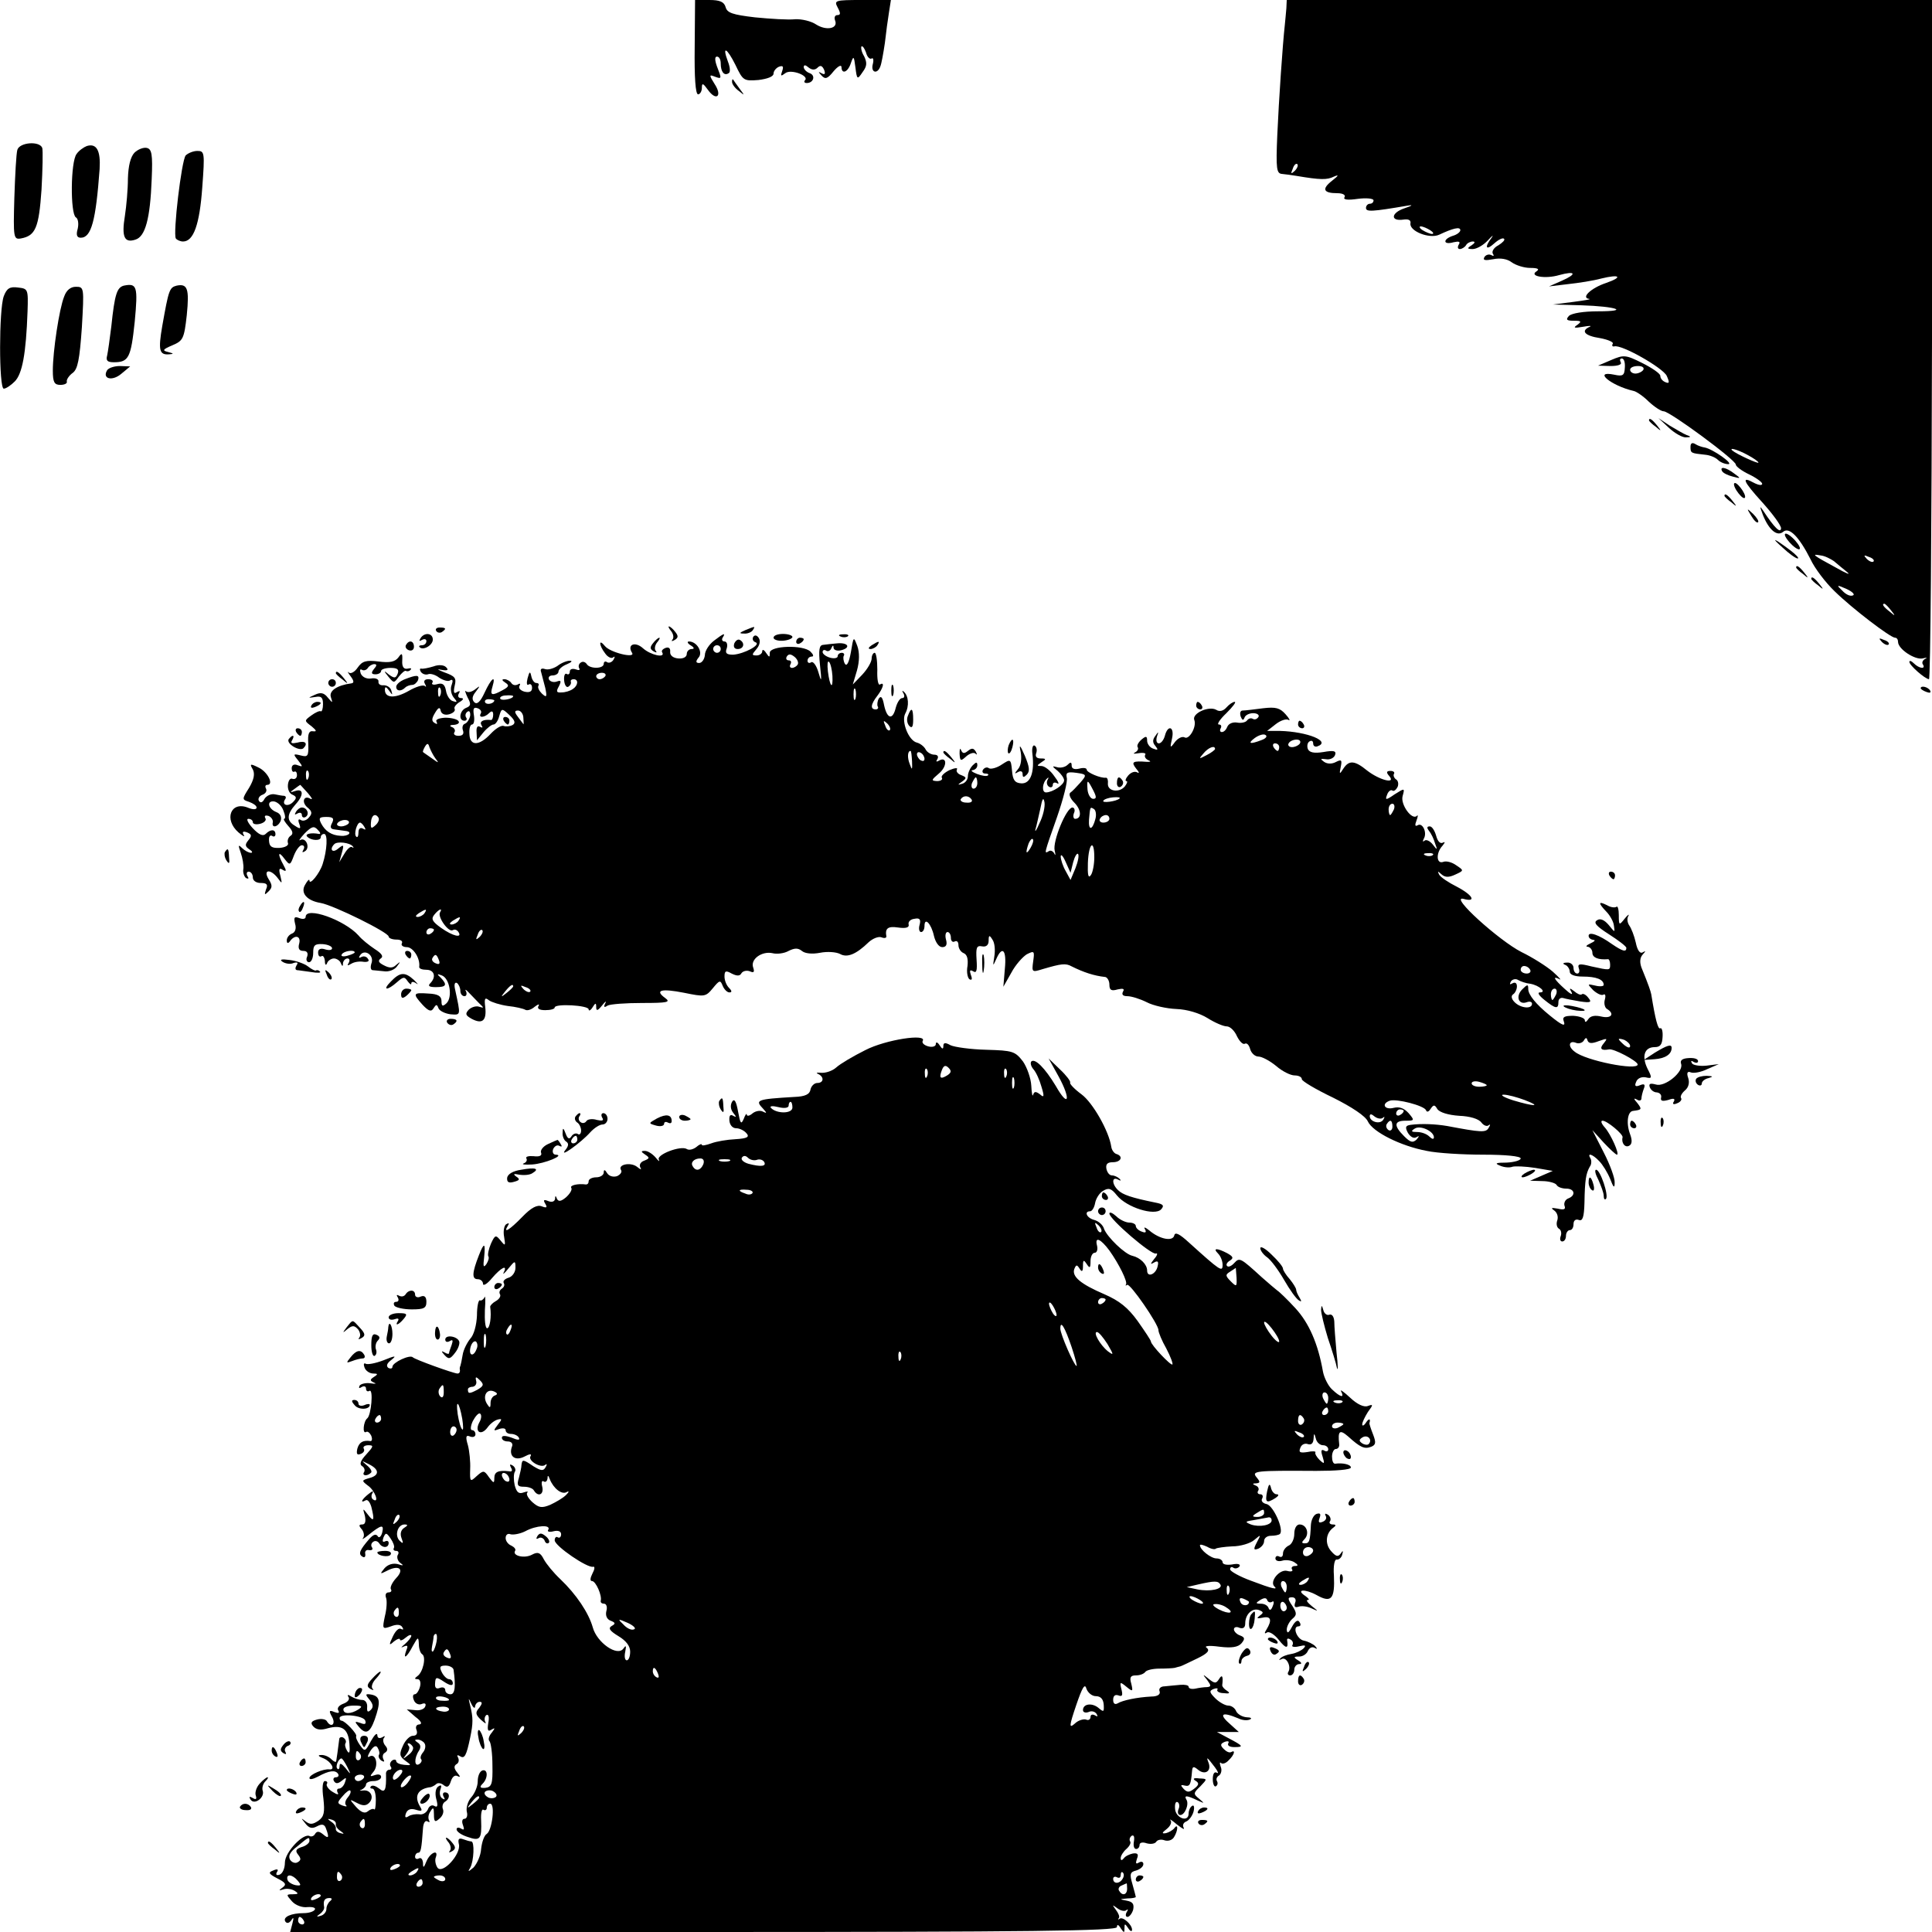 <?xml version="1.0" standalone="no"?>
<!DOCTYPE svg PUBLIC "-//W3C//DTD SVG 20010904//EN"
 "http://www.w3.org/TR/2001/REC-SVG-20010904/DTD/svg10.dtd">
<svg version="1.0" xmlns="http://www.w3.org/2000/svg"
 width="512pt" height="512pt" viewBox="0 0 512 512"
 preserveAspectRatio="xMidYMid meet">
<g transform="translate(0,512) scale(0.1,-0.1)"
fill="#000000" stroke="none">
<path d="M1841 4995 c-1 -79 2 -125 9 -125 5 0 10 8 10 17 0 14 3 13 16 -5 22
-31 39 -17 18 15 -15 24 -15 26 0 20 19 -7 19 -6 6 27 -6 17 -6 26 0 26 6 0
10 -8 10 -18 0 -22 9 -34 21 -26 5 2 4 16 -2 31 -16 43 -3 37 20 -9 20 -42 22
-43 61 -40 24 3 40 9 40 17 0 7 7 15 14 18 11 4 13 1 9 -11 -5 -14 -4 -15 8
-6 15 12 65 -7 52 -19 -3 -4 -1 -7 5 -7 18 0 24 20 8 26 -9 3 -16 11 -16 16 0
7 5 6 13 -1 9 -7 17 -7 24 0 7 7 12 5 17 -6 4 -11 2 -14 -7 -9 -9 5 -9 4 0 -6
10 -11 16 -9 32 11 11 13 20 18 21 12 0 -21 17 -15 25 10 7 20 8 19 12 -12 4
-32 5 -33 19 -12 12 16 12 25 4 42 -7 11 -9 23 -7 26 3 2 8 -5 12 -16 3 -12
10 -19 15 -16 4 3 6 -4 3 -15 -6 -22 12 -28 20 -6 3 7 8 35 12 62 3 27 8 64
11 82 l5 32 -76 0 c-73 0 -75 -1 -65 -20 8 -15 8 -20 -1 -20 -6 0 -9 -6 -6
-14 9 -22 -23 -28 -50 -11 -13 9 -39 15 -56 14 -18 -2 -65 1 -106 5 -60 7 -74
12 -78 27 -4 14 -15 19 -43 19 l-38 0 -1 -125z"/>
<path d="M3409 5098 c-1 -13 -3 -32 -4 -43 -6 -54 -16 -201 -20 -292 -4 -92
-2 -103 13 -104 9 -1 26 -3 37 -5 65 -11 82 -11 100 -2 14 6 13 3 -5 -11 -28
-22 -23 -33 14 -33 15 0 23 -5 19 -11 -4 -6 8 -8 35 -4 23 3 42 1 42 -4 0 -5
-4 -9 -10 -9 -5 0 -10 -5 -10 -11 0 -11 16 -10 110 6 16 3 13 0 -8 -7 -36 -12
-38 -35 -3 -30 13 2 20 -1 19 -9 -5 -21 50 -43 76 -31 36 17 56 22 56 12 0 -5
-9 -12 -20 -15 -27 -9 -26 -25 2 -17 14 3 19 2 14 -6 -4 -7 -3 -12 3 -12 5 0
13 5 16 10 3 6 12 10 18 10 7 0 6 -4 -3 -10 -13 -8 -12 -10 3 -10 10 0 28 10
40 23 12 13 16 16 10 7 -20 -26 -15 -35 7 -15 11 10 23 16 26 12 3 -3 -4 -10
-15 -17 -12 -6 -18 -16 -15 -22 4 -6 3 -8 -4 -4 -6 3 -14 1 -18 -5 -5 -9 1
-10 23 -6 19 4 37 1 49 -8 11 -8 33 -15 49 -15 20 0 26 -3 17 -9 -21 -13 23
-21 60 -10 44 12 48 3 7 -15 l-34 -15 50 6 c28 3 67 9 89 15 49 12 58 4 12
-12 -39 -13 -67 -39 -45 -42 8 -1 -11 -4 -41 -8 l-55 -7 75 -2 c94 -3 131 -16
45 -16 -38 0 -69 -5 -77 -12 -9 -10 -7 -13 13 -13 20 0 21 -2 9 -11 -12 -8 -8
-9 15 -5 17 3 24 3 18 0 -25 -11 -13 -24 27 -30 22 -4 37 -11 34 -15 -3 -5 -1
-8 4 -7 19 6 129 -57 139 -78 8 -18 7 -21 -3 -17 -8 3 -14 10 -14 17 0 6 -22
21 -48 34 -44 22 -49 22 -82 8 l-35 -15 33 -1 c20 0 31 4 27 10 -3 6 -2 10 3
10 6 0 9 -11 8 -24 -1 -21 -5 -24 -28 -19 -58 12 -9 -29 51 -43 7 -1 26 -14
40 -28 15 -14 33 -26 40 -26 16 0 191 -129 191 -141 0 -5 16 -17 35 -26 19 -9
35 -21 35 -25 0 -5 -9 -4 -21 2 -36 20 -30 5 21 -51 27 -30 50 -61 50 -69 -1
-15 -18 2 -47 46 -10 15 -10 13 -1 -11 16 -40 38 -58 54 -44 16 13 42 -14 72
-73 11 -24 40 -62 64 -85 47 -46 148 -123 160 -123 5 0 8 -5 8 -11 0 -19 44
-48 65 -44 11 3 14 2 7 -1 -6 -3 -10 -10 -6 -15 8 -13 -10 -11 -24 3 -7 7 -12
8 -12 4 0 -9 41 -45 52 -46 4 0 7 405 8 900 l0 900 -855 0 -855 0 -1 -22z m22
-431 c-10 -9 -11 -8 -5 6 3 10 9 15 12 12 3 -3 0 -11 -7 -18z m359 -157 c8 -5
11 -10 5 -10 -5 0 -17 5 -25 10 -8 5 -10 10 -5 10 6 0 17 -5 25 -10z m565
-370 c-3 -5 -13 -10 -21 -10 -8 0 -14 5 -14 10 0 6 9 10 21 10 11 0 17 -4 14
-10z m275 -225 c17 -9 30 -18 30 -21 0 -4 -59 23 -69 32 -10 9 13 3 39 -11z
m230 -282 c8 -7 24 -20 35 -29 11 -9 -2 -4 -30 12 -61 33 -66 37 -40 32 11 -1
26 -9 35 -15z m105 -1 c-3 -3 -11 0 -18 7 -9 10 -8 11 6 5 10 -3 15 -9 12 -12z
m-55 -90 c-7 -3 -19 3 -28 13 -16 15 -15 16 12 4 15 -7 23 -15 16 -17z m101
-39 c13 -16 12 -17 -3 -4 -17 13 -22 21 -14 21 2 0 10 -8 17 -17z"/>
<path d="M1940 4903 c0 -6 8 -17 18 -24 16 -13 16 -13 2 6 -8 11 -16 22 -17
24 -2 2 -3 0 -3 -6z"/>
<path d="M46 4723 c-3 -10 -6 -67 -8 -128 -3 -105 -2 -110 17 -107 39 7 48 28
55 129 3 54 4 104 2 111 -7 19 -60 15 -66 -5z"/>
<path d="M230 4733 c-8 -3 -21 -12 -27 -21 -16 -20 -17 -158 -2 -168 6 -3 8
-17 5 -30 -5 -17 -2 -24 8 -24 28 0 40 45 50 182 3 49 -8 69 -34 61z"/>
<path d="M356 4715 c-10 -11 -16 -34 -17 -68 0 -29 -4 -73 -8 -99 -9 -55 -2
-73 28 -63 26 8 39 55 43 160 3 67 0 80 -13 83 -9 2 -24 -4 -33 -13z"/>
<path d="M492 4708 c-11 -14 -34 -207 -26 -220 3 -4 12 -8 19 -8 28 0 44 45
51 143 7 93 6 97 -13 97 -11 0 -25 -6 -31 -12z"/>
<path d="M328 4363 c-18 -5 -24 -22 -33 -108 -4 -33 -9 -68 -11 -77 -4 -14 1
-18 18 -18 39 0 45 12 55 107 9 95 6 103 -29 96z"/>
<path d="M468 4363 c-19 -5 -21 -11 -38 -107 -11 -64 -8 -77 18 -75 13 1 13 2
-2 6 -17 4 -15 7 11 18 28 12 31 17 38 80 7 70 2 84 -27 78z"/>
<path d="M10 4335 c-13 -35 -13 -245 0 -245 6 0 19 9 29 19 20 20 30 73 34
186 2 59 1 60 -25 63 -22 3 -30 -2 -38 -23z"/>
<path d="M170 4334 c-13 -32 -30 -145 -30 -196 0 -31 4 -38 20 -38 11 0 19 4
17 9 -1 5 6 16 16 23 13 10 18 35 24 121 6 105 6 107 -16 107 -14 0 -25 -9
-31 -26z"/>
<path d="M284 4139 c-14 -23 13 -30 37 -10 l24 20 -27 1 c-15 0 -30 -5 -34
-11z"/>
<path d="M4370 4006 c0 -2 8 -10 18 -17 15 -13 16 -12 3 4 -13 16 -21 21 -21
13z"/>
<path d="M4423 3986 c15 -14 36 -26 45 -25 14 0 14 2 2 6 -8 3 -28 15 -45 25
l-30 20 28 -26z"/>
<path d="M4480 3936 c0 -17 1 -17 38 -21 13 -1 28 -7 35 -14 6 -6 18 -11 27
-11 16 0 -41 40 -62 44 -7 1 -19 5 -25 9 -8 5 -13 3 -13 -7z"/>
<path d="M4564 3871 c3 -5 16 -11 28 -14 22 -6 22 -5 4 8 -22 17 -40 20 -32 6z"/>
<path d="M4602 3820 c7 -11 16 -20 20 -20 5 0 3 9 -4 20 -7 11 -16 20 -20 20
-5 0 -3 -9 4 -20z"/>
<path d="M4570 3806 c0 -2 8 -10 18 -17 15 -13 16 -12 3 4 -13 16 -21 21 -21
13z"/>
<path d="M4641 3753 c7 -12 15 -20 18 -17 3 2 -3 12 -13 22 -17 16 -18 16 -5
-5z"/>
<path d="M4730 3703 c0 -5 9 -18 20 -28 11 -10 20 -14 20 -8 0 5 -9 18 -20 28
-11 10 -20 14 -20 8z"/>
<path d="M4725 3668 c16 -15 34 -28 39 -28 5 0 -4 10 -20 22 -44 33 -53 36
-19 6z"/>
<path d="M4760 3616 c0 -2 8 -10 18 -17 15 -13 16 -12 3 4 -13 16 -21 21 -21
13z"/>
<path d="M4800 3586 c0 -2 8 -10 18 -17 15 -13 16 -12 3 4 -13 16 -21 21 -21
13z"/>
<path d="M1156 3448 c3 -5 10 -6 15 -3 13 9 11 12 -6 12 -8 0 -12 -4 -9 -9z"/>
<path d="M1779 3447 c6 -8 7 -18 3 -22 -4 -5 -1 -5 6 -1 10 6 10 11 1 22 -6 8
-14 14 -16 14 -3 0 0 -6 6 -13z"/>
<path d="M1975 3450 c-16 -7 -17 -9 -3 -9 9 -1 20 4 23 9 7 11 7 11 -20 0z"/>
<path d="M1114 3428 c-4 -7 -3 -8 4 -4 7 4 12 2 12 -3 0 -6 -5 -11 -12 -11 -6
0 -9 -2 -6 -5 9 -10 35 5 35 20 0 18 -23 20 -33 3z"/>
<path d="M1892 3422 c-13 -10 -24 -27 -24 -38 -1 -11 -8 -21 -15 -21 -9 0 -10
4 -2 14 13 14 -4 43 -25 43 -6 0 -4 -5 4 -10 10 -6 11 -10 3 -10 -7 0 -13 -6
-13 -13 0 -8 -9 -13 -22 -12 -14 1 -23 8 -22 18 1 9 -4 13 -12 10 -8 -3 -12
-8 -9 -12 9 -16 -31 -7 -51 11 -21 19 -43 10 -29 -12 10 -16 -59 1 -72 18 -17
21 -16 2 1 -20 7 -10 17 -14 21 -10 5 4 5 1 1 -6 -4 -7 -12 -10 -17 -7 -5 4
-9 1 -9 -4 0 -14 -37 -14 -45 -1 -4 6 -11 8 -16 4 -5 -3 -7 -10 -4 -15 3 -5
-1 -6 -9 -3 -9 3 -16 1 -16 -6 0 -6 -4 -9 -8 -6 -5 3 -8 -5 -7 -17 1 -12 6
-20 11 -17 5 3 8 8 7 13 -2 4 2 7 7 7 14 0 12 -17 -2 -26 -7 -5 -20 -9 -30 -9
-13 -1 -15 2 -7 16 7 14 6 17 -5 13 -8 -3 -17 -1 -21 5 -3 6 1 11 9 11 9 0 16
5 16 10 0 6 10 15 23 20 12 5 15 9 7 9 -8 0 -23 -6 -33 -14 -11 -7 -25 -11
-33 -8 -9 3 -13 0 -10 -8 2 -8 7 -27 11 -42 5 -24 4 -27 -9 -15 -7 7 -12 16
-9 21 2 4 0 7 -6 7 -5 0 -11 8 -13 18 -3 14 -5 13 -10 -6 -3 -12 -2 -20 3 -16
5 3 9 -1 9 -9 0 -10 -7 -13 -20 -10 -11 3 -17 10 -13 16 3 5 1 7 -5 3 -6 -3
-13 -2 -17 4 -3 5 -12 10 -18 10 -8 0 -7 -3 2 -9 11 -7 10 -11 -7 -20 -29 -16
-34 -14 -27 9 10 33 -3 23 -21 -16 -11 -24 -20 -32 -27 -25 -7 7 -6 16 4 28
12 16 12 17 -2 6 -9 -7 -19 -9 -24 -5 -4 4 -2 -3 4 -16 10 -18 9 -23 -4 -28
-17 -7 -21 -34 -4 -34 5 0 8 4 4 9 -3 5 -1 12 4 15 5 4 8 -2 7 -11 -2 -9 -8
-19 -14 -21 -6 -2 -8 -10 -5 -18 3 -9 -1 -14 -12 -14 -9 0 -14 4 -11 9 4 5 0
12 -6 14 -8 3 -6 6 5 6 10 1 16 5 12 10 -3 5 -19 9 -35 9 -17 -1 -27 -5 -23
-11 3 -6 1 -7 -5 -3 -9 5 -8 12 1 27 9 15 13 16 15 5 2 -8 11 -12 22 -9 11 3
17 9 15 14 -3 4 3 12 12 18 11 6 13 11 5 11 -7 0 -10 5 -6 12 4 7 3 8 -5 4 -8
-6 -10 -1 -6 17 5 20 1 25 -27 35 -18 7 -22 10 -9 7 17 -3 21 -1 13 7 -6 6
-20 7 -33 2 -13 -4 -28 -7 -32 -6 -5 1 -5 -2 -2 -8 4 -6 12 -9 19 -7 6 3 20
-1 30 -9 11 -7 24 -11 29 -7 7 4 8 -1 4 -12 -4 -9 -2 -24 5 -33 11 -13 10 -14
-2 -10 -8 2 -16 15 -18 27 -3 17 -9 22 -23 18 -10 -3 -17 -1 -13 4 3 5 -2 9
-11 9 -10 0 -13 -5 -9 -12 4 -7 4 -10 0 -6 -5 4 -24 -2 -43 -13 -37 -21 -63
-19 -63 3 0 9 3 9 11 -2 9 -13 10 -13 6 0 -2 8 -11 14 -20 14 -9 -1 -15 3 -14
10 1 6 -8 10 -19 8 -13 -2 -24 4 -28 13 -3 9 -2 13 3 10 5 -3 12 -1 16 5 3 5
11 10 17 10 7 0 7 -4 -1 -13 -8 -10 -7 -14 4 -14 8 0 15 4 15 9 0 4 11 8 25 8
18 0 23 -4 19 -15 -5 -13 -9 -13 -23 -3 -14 12 -15 11 -2 -5 15 -18 15 -18 28
0 8 10 16 17 19 15 3 -2 9 -1 12 3 4 4 0 5 -8 3 -10 -2 -15 5 -14 21 1 20 -1
22 -10 9 -9 -12 -23 -15 -53 -11 -33 4 -43 1 -55 -16 -8 -12 -19 -18 -24 -13
-4 4 -2 -1 5 -10 9 -12 10 -18 2 -19 -38 -5 -60 -20 -54 -37 5 -16 5 -16 -8
-1 -10 13 -19 15 -34 8 -20 -9 -20 -9 1 -6 15 3 20 -1 20 -19 0 -12 -3 -21 -6
-19 -3 2 -14 -3 -25 -11 -19 -14 -19 -14 1 -29 13 -11 14 -14 4 -13 -11 2 -15
-6 -13 -33 1 -33 -1 -36 -20 -31 -20 5 -21 4 -7 -13 13 -17 13 -18 -1 -13 -9
4 -16 1 -16 -8 0 -7 3 -11 7 -9 4 2 7 -2 7 -9 0 -8 -5 -12 -12 -10 -6 3 -11
-5 -12 -16 -1 -12 4 -23 12 -26 11 -5 12 -9 2 -19 -13 -14 -31 -9 -22 6 4 5 3
9 -2 10 -4 0 -16 2 -25 4 -10 2 -22 -4 -27 -12 -5 -10 -11 -12 -15 -5 -3 5 1
13 10 16 8 3 12 10 9 16 -3 5 -2 10 3 10 19 0 1 35 -23 46 -22 11 -24 10 -15
-5 6 -12 3 -27 -10 -49 -19 -30 -19 -31 0 -37 11 -4 20 -10 20 -15 0 -6 -10
-6 -24 0 -45 17 -63 -32 -24 -66 12 -10 18 -13 14 -7 -5 9 -2 11 9 7 12 -5 13
-9 3 -21 -9 -11 -9 -16 3 -24 8 -5 9 -9 4 -9 -6 0 -17 6 -24 13 -10 10 -10 7
-3 -13 5 -14 8 -33 7 -42 -2 -10 2 -21 7 -25 7 -3 8 -1 4 5 -4 7 -2 12 3 12 6
0 11 -7 11 -15 0 -9 9 -15 21 -15 16 0 20 -4 14 -17 -5 -15 -4 -16 7 -5 10 10
10 16 0 32 -16 26 5 28 24 3 12 -16 12 -16 7 6 -5 18 -3 22 6 16 10 -6 11 -3
2 13 -16 29 -14 39 3 16 14 -18 15 -18 25 9 6 15 15 27 21 27 6 0 8 -5 4 -12
-4 -7 -3 -8 4 -4 15 9 3 38 -12 30 -6 -4 -1 4 11 17 19 19 25 21 35 10 7 -7 9
-12 3 -11 -20 4 -38 0 -31 -7 10 -11 36 -12 36 -2 0 5 4 9 9 9 10 0 8 -43 -4
-80 -8 -25 -35 -58 -35 -43 0 4 -5 0 -11 -11 -14 -22 4 -43 41 -49 34 -6 180
-78 180 -89 0 -4 9 -8 21 -8 11 0 17 -4 14 -10 -3 -5 3 -10 13 -10 17 0 36
-30 33 -52 -1 -5 8 -8 19 -8 21 0 27 -19 10 -36 -7 -7 -2 -10 15 -10 28 0 31
6 13 25 -11 10 -10 11 3 6 21 -8 29 -58 12 -74 -10 -9 -13 -8 -13 6 0 13 -9
19 -35 20 -41 3 -42 0 -15 -30 16 -17 23 -19 29 -9 7 11 9 11 13 0 3 -7 17
-14 32 -16 28 -2 27 -4 12 66 -3 13 -1 20 5 17 5 -4 9 -13 9 -21 0 -8 5 -14
11 -14 5 0 7 6 4 13 -4 6 0 5 7 -3 8 -8 20 -21 28 -29 13 -12 13 -13 0 -9 -8
3 -21 -1 -28 -8 -10 -11 -8 -15 8 -24 28 -15 40 -5 36 31 -3 23 -1 27 10 18 7
-5 29 -12 50 -15 20 -2 41 -7 46 -10 5 -3 16 0 25 8 9 7 14 8 10 2 -4 -7 2
-11 18 -11 14 0 25 3 25 7 0 11 90 6 90 -5 0 -5 5 -3 10 5 8 13 10 13 10 1 0
-11 4 -10 16 5 8 10 12 13 8 5 -5 -10 -3 -12 6 -6 7 4 48 7 92 7 67 0 76 2 61
13 -29 21 -11 26 50 14 54 -11 57 -11 76 12 18 22 20 22 26 7 4 -10 12 -18 18
-18 7 0 7 4 -1 12 -7 7 -12 20 -12 30 0 15 3 17 19 8 14 -7 22 -7 26 1 4 6 14
8 22 5 11 -5 13 -2 9 10 -8 22 23 44 51 38 11 -3 31 -1 43 6 16 8 25 8 35 0 8
-7 27 -9 48 -5 20 4 43 2 53 -3 19 -11 43 -1 76 31 11 10 26 16 34 13 7 -3 13
-2 13 2 -4 22 4 28 31 24 21 -3 30 0 28 8 -2 7 5 14 15 15 14 3 18 -1 14 -16
-3 -10 -1 -19 4 -19 5 0 9 7 9 16 0 25 18 6 25 -26 4 -17 13 -30 22 -30 10 0
14 6 10 20 -3 11 -1 20 4 20 5 0 9 -7 9 -16 0 -8 5 -12 10 -9 6 3 10 -1 10
-10 0 -8 6 -18 14 -21 9 -4 12 -15 10 -34 -3 -15 0 -31 5 -35 7 -4 8 1 4 11
-4 12 -3 15 6 10 9 -6 11 2 9 31 -2 32 0 38 15 35 11 -2 17 4 17 15 0 15 2 16
10 3 6 -8 8 -28 5 -45 -4 -26 -4 -27 5 -7 16 37 28 25 23 -25 l-4 -48 21 37
c11 21 30 42 41 49 20 10 21 9 17 -19 -4 -29 -3 -29 26 -20 48 14 60 16 76 7
32 -16 60 -25 88 -28 6 0 12 -10 12 -20 0 -15 5 -18 22 -13 14 3 19 2 14 -6
-4 -8 0 -12 12 -12 10 0 33 -7 51 -16 17 -9 53 -17 79 -18 28 -1 61 -11 82
-24 19 -12 42 -22 51 -22 9 0 21 -12 27 -26 7 -14 16 -23 21 -20 5 3 11 -3 14
-14 3 -11 13 -20 22 -20 9 0 30 -11 47 -25 16 -14 38 -25 49 -25 10 0 19 -4
19 -10 0 -5 37 -27 83 -49 50 -25 86 -49 92 -63 13 -28 87 -65 156 -78 28 -6
96 -10 150 -10 59 0 99 -4 99 -10 0 -5 -17 -10 -37 -11 -29 0 -33 -2 -18 -8
11 -5 26 -6 33 -3 7 2 34 1 60 -3 l47 -8 -30 -13 -30 -13 32 -1 c17 0 35 -5
38 -10 3 -6 15 -10 26 -10 22 0 26 -18 5 -26 -8 -3 -12 -12 -10 -19 4 -10 -1
-12 -18 -8 -17 3 -19 2 -9 -5 8 -6 11 -17 8 -26 -3 -8 -2 -18 4 -22 6 -3 8
-12 5 -20 -3 -8 -1 -14 4 -14 6 0 10 7 10 15 0 8 5 15 10 15 6 0 10 7 10 16 0
10 6 14 14 11 10 -4 14 7 15 46 1 60 4 77 14 95 5 6 5 17 2 22 -10 16 5 12 23
-7 9 -9 22 -30 29 -47 9 -24 12 -26 12 -10 1 11 -12 47 -29 80 l-30 59 30 -33
c16 -17 32 -32 35 -32 8 0 -16 54 -32 72 -9 10 -12 18 -6 18 12 0 55 -36 53
-44 -4 -15 7 -29 18 -22 7 4 8 14 2 30 -11 29 -7 61 8 62 23 3 24 4 11 21 -10
11 -10 14 -1 9 6 -4 12 -3 12 3 0 5 3 17 6 25 5 12 2 15 -10 10 -12 -5 -15 -2
-10 9 3 9 14 14 25 12 17 -4 18 -2 5 23 -16 33 -8 57 19 57 15 0 20 7 21 27 1
15 -2 25 -6 23 -6 -4 -13 22 -24 90 -2 9 -6 22 -26 71 -5 14 -4 26 3 34 9 10
9 11 0 6 -7 -4 -14 6 -18 26 -4 18 -12 38 -17 45 -5 7 -7 18 -3 25 4 7 -1 4
-9 -6 -15 -19 -16 -19 -16 9 0 15 -3 25 -6 22 -4 -3 -15 -2 -25 4 -24 12 -24
6 -2 -17 9 -9 19 -26 20 -37 3 -19 3 -19 -14 2 -12 14 -23 18 -31 12 -10 -6
-1 -16 32 -37 25 -16 46 -32 46 -36 0 -12 -10 -9 -38 10 -35 25 -62 34 -62 22
0 -6 6 -10 13 -11 6 0 3 -4 -8 -9 -11 -5 -14 -9 -7 -9 6 -1 12 -8 12 -16 0
-13 16 -19 41 -17 3 1 6 -6 6 -14 0 -16 0 -16 -50 -5 -31 8 -37 7 -33 -5 3 -8
1 -14 -4 -14 -6 0 -10 7 -10 15 0 8 -8 15 -17 14 -11 0 -13 -3 -5 -6 6 -2 12
-11 12 -18 0 -8 13 -13 34 -13 37 0 56 -8 56 -22 0 -4 -10 -5 -22 -2 -22 5
-22 5 -6 -12 10 -9 22 -15 27 -12 5 3 7 -2 4 -13 -3 -10 0 -22 6 -25 21 -13
11 -26 -15 -20 -17 4 -29 2 -35 -7 -5 -8 -9 -9 -9 -3 0 6 -14 11 -31 12 -23 0
-29 -3 -25 -14 6 -16 -4 -12 -37 15 -37 30 -57 55 -57 70 0 13 -2 13 -16 -1
-18 -18 -10 -42 12 -34 8 3 14 1 14 -4 0 -15 -30 -12 -46 4 -9 9 -10 17 -4 21
5 3 10 13 10 21 0 9 -5 12 -12 8 -7 -4 -8 -3 -4 5 4 6 13 8 19 4 7 -4 21 -9
32 -10 24 -4 45 -23 26 -23 -8 0 -2 -9 12 -20 30 -24 37 -25 37 -5 0 8 6 12
13 10 6 -2 27 -6 45 -9 28 -4 31 -2 21 10 -6 8 -14 12 -17 9 -3 -3 -12 1 -20
8 -13 10 -14 9 -7 -3 4 -8 -4 -4 -18 9 -29 26 -34 36 -14 26 6 -4 -1 5 -18 20
-16 14 -54 38 -83 52 -59 30 -192 150 -154 141 36 -10 25 10 -17 32 -22 11
-43 25 -47 32 -5 10 -4 10 6 1 9 -8 19 -9 36 -1 24 11 24 11 3 25 -11 8 -26
12 -34 9 -19 -7 -20 24 -2 43 7 9 7 11 1 8 -7 -4 -14 3 -18 18 -4 14 -11 25
-17 25 -8 0 -8 -4 -2 -12 6 -7 13 -22 16 -33 7 -18 6 -19 -6 -3 -8 10 -18 14
-22 10 -5 -4 -5 -2 -2 5 10 16 -3 44 -16 36 -7 -4 -8 0 -3 13 4 10 4 16 1 12
-13 -13 -44 30 -38 52 6 22 6 22 -21 5 -23 -16 -26 -16 -20 -1 3 9 10 14 14
11 4 -3 10 2 14 10 3 8 1 17 -5 20 -5 4 -7 10 -5 14 3 4 -1 8 -9 8 -11 0 -12
-4 -3 -14 18 -22 -27 -10 -59 15 -33 27 -48 28 -63 5 -10 -16 -11 -15 -7 4 4
19 2 21 -12 14 -11 -6 -23 -6 -32 0 -11 8 -10 9 5 7 10 -2 21 3 24 11 4 11 -3
13 -31 8 -25 -4 -37 -1 -41 8 -3 8 -1 17 4 20 6 4 10 1 10 -5 0 -7 5 -10 11
-8 38 13 -26 39 -99 41 l-34 0 23 18 c13 10 28 15 34 11 5 -3 2 4 -8 15 -15
17 -26 20 -60 16 -23 -3 -47 -6 -54 -6 -6 0 -8 -7 -5 -16 4 -10 7 -11 10 -3 2
7 13 12 23 12 11 0 17 -5 14 -10 -4 -6 -10 -8 -15 -5 -5 3 -11 1 -15 -4 -3 -5
-15 -8 -26 -6 -11 2 -22 -2 -26 -10 -3 -8 -9 -15 -15 -15 -5 0 -6 5 -3 10 3 6
1 10 -5 10 -6 0 3 14 20 30 17 17 27 30 22 30 -5 0 -15 -7 -22 -15 -8 -9 -18
-12 -27 -6 -20 11 -65 -10 -58 -27 7 -18 -14 -54 -26 -46 -6 3 -17 -2 -25 -12
-13 -18 -14 -17 -8 9 7 31 -11 38 -19 7 -3 -11 -10 -20 -16 -20 -6 0 -8 8 -5
18 5 14 4 14 -4 2 -8 -10 -8 -18 0 -27 8 -10 7 -12 -6 -7 -9 3 -16 13 -16 21
0 13 -3 13 -15 3 -8 -7 -13 -16 -10 -20 3 -5 -1 -11 -7 -14 -7 -4 -3 -4 10 -2
12 2 20 0 17 -4 -3 -5 1 -11 7 -14 9 -4 8 -5 -2 -5 -39 3 -43 0 -29 -18 8 -9
9 -14 3 -10 -7 4 -17 0 -24 -8 -7 -8 -9 -15 -5 -15 4 0 2 -6 -4 -14 -15 -18
-46 -13 -45 7 1 9 -1 16 -5 16 -14 -2 -51 14 -51 21 0 5 -9 6 -20 3 -13 -3
-20 0 -20 8 0 10 -3 10 -11 2 -6 -6 -19 -9 -28 -6 -14 4 -13 2 2 -10 9 -8 17
-19 17 -25 0 -12 -31 -32 -48 -32 -12 0 -10 26 3 37 4 4 5 3 1 -4 -3 -6 -2
-14 4 -18 5 -3 10 -1 10 5 0 6 5 8 12 4 6 -4 3 5 -8 19 -10 15 -26 27 -34 27
-13 0 -13 1 0 10 13 8 13 10 -2 10 -11 0 -15 5 -12 14 3 8 1 17 -4 20 -5 3 -8
-7 -6 -22 6 -49 -5 -79 -29 -78 -17 1 -23 8 -25 33 -3 32 -4 32 -27 17 -13 -9
-29 -13 -34 -10 -5 4 -12 2 -16 -4 -3 -5 -1 -10 6 -10 7 0 10 -2 7 -5 -3 -3
-16 -1 -29 4 -13 5 -18 10 -11 10 6 1 12 6 12 13 0 9 -3 9 -12 0 -7 -7 -13
-20 -13 -29 0 -9 -7 -18 -15 -20 -13 -4 -13 -3 0 6 12 9 12 11 -3 17 -9 3 -14
10 -11 15 3 5 -6 4 -20 -2 -14 -7 -23 -16 -20 -20 3 -5 -3 -9 -13 -9 -16 1
-15 3 5 20 23 19 22 47 0 34 -7 -4 -8 -2 -4 4 4 7 1 12 -8 12 -8 0 -19 6 -23
14 -4 8 -15 16 -23 18 -22 5 -42 56 -31 77 11 20 9 47 -4 58 -4 4 -5 2 -1 -4
4 -7 3 -13 -3 -13 -6 0 -13 -11 -17 -25 -8 -34 -23 -31 -31 6 -4 21 -8 26 -14
18 -4 -7 -5 -17 -3 -21 3 -4 0 -8 -5 -8 -15 0 -14 13 4 36 16 21 20 38 7 30
-5 -3 -8 15 -7 39 0 25 -3 45 -7 45 -4 0 -8 -7 -8 -15 0 -9 -11 -28 -25 -43
l-25 -26 11 37 c7 25 7 48 1 65 -10 26 -10 26 -17 -16 -5 -28 -11 -39 -16 -31
-4 7 -5 17 -3 21 3 4 0 8 -5 8 -6 0 -11 -4 -11 -9 0 -5 -9 -7 -20 -4 -11 3
-20 10 -20 15 0 5 4 7 9 4 5 -4 12 0 14 6 4 9 6 9 6 1 1 -6 10 -9 21 -6 26 7
17 21 -12 18 -13 -1 -29 -3 -37 -4 -10 -1 -12 -13 -8 -53 5 -45 4 -48 -4 -20
-5 18 -14 30 -19 27 -6 -4 -10 -1 -10 4 0 6 5 11 11 11 6 0 5 5 -3 13 -19 19
-108 16 -108 -3 0 -13 -1 -13 -10 0 -5 8 -10 10 -10 4 0 -6 -7 -11 -15 -11
-13 0 -13 2 -1 16 9 10 12 22 7 30 -5 8 -11 9 -15 3 -3 -6 0 -12 6 -14 17 -6
-30 -31 -59 -33 -18 0 -22 4 -17 17 3 10 0 18 -6 18 -6 0 -8 5 -5 10 9 14 3
12 -23 -8z m18 -22 c0 -5 -4 -10 -10 -10 -5 0 -10 5 -10 10 0 6 5 10 10 10 6
0 10 -4 10 -10z m204 -41 c-3 -5 -10 -9 -15 -9 -6 0 -7 5 -4 10 3 6 1 10 -5
10 -6 0 -8 5 -5 10 5 8 11 7 21 -1 7 -6 11 -15 8 -20z m92 -30 c2 -39 -7 -29
-12 12 -2 18 -1 29 3 25 4 -4 8 -21 9 -37z m-602 -1 c-3 -4 -9 -8 -15 -8 -5 0
-9 4 -9 8 0 5 7 9 15 9 8 0 12 -4 9 -9z m-437 -50 c-3 -8 -6 -5 -6 6 -1 11 2
17 5 13 3 -3 4 -12 1 -19z m1100 -10 c-3 -7 -5 -2 -5 12 0 14 2 19 5 13 2 -7
2 -19 0 -25z m-907 7 c0 -7 -30 -13 -34 -7 -3 4 4 9 15 9 10 1 19 0 19 -2z
m-50 -11 c0 -8 -19 -13 -24 -6 -3 5 1 9 9 9 8 0 15 -2 15 -3z m-36 -35 c-7
-12 10 -11 22 1 7 7 11 6 11 -4 0 -8 -3 -15 -6 -14 -21 2 -31 -4 -25 -14 4 -6
3 -8 -4 -4 -7 4 -10 -2 -9 -15 l1 -21 17 21 c10 12 22 21 27 21 5 0 12 10 15
22 6 21 7 22 27 3 14 -13 17 -21 9 -26 -7 -4 -17 -5 -24 -3 -6 3 -22 -7 -35
-21 -30 -32 -55 -33 -56 0 -1 14 2 25 7 25 5 0 7 11 5 24 -3 18 -1 23 10 19 8
-3 11 -9 8 -14z m113 -12 c1 -11 1 -18 0 -16 -2 2 -8 11 -15 20 -9 12 -9 16 1
16 7 0 14 -9 14 -20z m971 -32 c-3 -3 -9 2 -12 12 -6 14 -5 15 5 6 7 -7 10
-15 7 -18z m986 -26 c-31 -12 -39 -10 -19 5 11 8 24 12 29 8 5 -3 1 -9 -10
-13z m101 -9 c-3 -5 -13 -10 -21 -10 -8 0 -12 5 -9 10 3 6 13 10 21 10 8 0 12
-4 9 -10z m-2291 -40 c10 -13 9 -13 -9 0 -11 8 -22 15 -24 17 -1 1 1 7 5 14 6
10 9 10 12 -1 3 -8 10 -22 16 -30z m2236 30 c0 -5 -2 -10 -4 -10 -3 0 -8 5
-11 10 -3 6 -1 10 4 10 6 0 11 -4 11 -10z m-170 -5 c0 -2 -10 -10 -22 -16 -21
-11 -22 -11 -9 4 13 16 31 23 31 12z m-803 -32 c1 -24 0 -25 -6 -8 -7 17 -6
35 2 35 2 0 3 -12 4 -27z m33 6 c0 -6 -4 -7 -10 -4 -5 3 -10 11 -10 16 0 6 5
7 10 4 6 -3 10 -11 10 -16z m-1633 -51 c-3 -8 -6 -5 -6 6 -1 11 2 17 5 13 3
-3 4 -12 1 -19z m2046 -12 c-10 -11 -22 -24 -27 -27 -4 -4 0 -15 11 -26 19
-19 20 -43 2 -43 -4 0 -6 7 -3 15 4 8 1 15 -4 15 -16 0 -53 -90 -47 -114 3
-12 2 -15 -1 -8 -3 6 -10 10 -15 6 -12 -7 -13 -9 22 90 17 49 29 96 26 105 -3
14 2 16 25 13 28 -4 29 -5 11 -26z m-273 -1 c0 -8 -4 -15 -10 -15 -5 0 -7 7
-4 15 4 8 8 15 10 15 2 0 4 -7 4 -15z m308 -21 c8 -16 8 -21 -1 -21 -7 0 -14
12 -15 25 -2 28 0 27 16 -4z m-2082 -6 c10 -12 14 -18 7 -15 -18 11 -25 -9 -8
-23 12 -10 13 -16 4 -26 -6 -8 -16 -11 -22 -7 -6 4 -8 0 -4 -10 5 -14 3 -15
-12 -5 -22 13 -21 30 2 56 22 24 22 43 0 36 -15 -5 -16 -4 -3 5 8 6 15 11 16
11 0 0 9 -10 20 -22z m1759 -17 c3 -6 -3 -9 -14 -8 -11 0 -17 5 -15 9 7 11 22
10 29 -1z m180 -62 c-8 -19 -13 -26 -11 -17 3 9 8 34 13 55 5 26 8 32 11 17 2
-12 -4 -37 -13 -55z m212 65 c-8 -8 -48 -13 -43 -6 2 4 14 8 26 9 12 1 20 0
17 -3z m-2216 -32 c5 -12 6 -22 2 -22 -3 0 2 -9 11 -19 12 -13 14 -21 6 -26
-6 -4 -9 -12 -7 -19 3 -6 -7 -12 -22 -13 -20 -1 -27 3 -28 18 -1 11 2 17 8 14
5 -4 9 -1 9 4 0 14 -13 14 -26 1 -7 -7 -18 -2 -34 15 -13 14 -18 25 -12 25 7
0 12 -4 12 -9 0 -5 9 -7 20 -4 11 3 17 10 13 15 -3 6 0 8 8 6 8 -3 13 -11 12
-17 -4 -17 14 -13 21 4 3 10 -1 19 -12 23 -22 9 -26 31 -5 28 9 -2 20 -12 24
-24z m2943 3 c-4 -8 -8 -15 -10 -15 -2 0 -4 7 -4 15 0 8 4 15 10 15 5 0 7 -7
4 -15z m-791 -25 c-8 -31 -19 -32 -17 -2 3 35 3 34 13 28 5 -3 7 -15 4 -26z
m-2023 -11 c-6 -11 -4 -16 6 -17 7 -1 21 -3 29 -4 21 -2 9 -15 -12 -13 -24 1
-41 12 -52 33 -7 14 -5 17 14 17 18 0 21 -4 15 -16z m123 14 c3 -5 -1 -14 -8
-20 -11 -10 -13 -9 -12 7 1 20 12 26 20 13z m1937 -3 c0 -5 -7 -10 -16 -10 -8
0 -12 5 -9 10 3 6 10 10 16 10 5 0 9 -4 9 -10z m-2016 -12 c-3 -4 -12 -8 -20
-8 -8 0 -13 4 -10 8 3 5 12 9 20 9 8 0 13 -4 10 -9z m42 -10 c4 -7 3 -8 -4 -4
-7 4 -12 0 -12 -10 0 -10 -3 -15 -6 -11 -7 6 2 37 10 37 3 0 8 -5 12 -12z
m1765 -55 c-12 -20 -14 -14 -5 12 4 9 9 14 11 11 3 -2 0 -13 -6 -23z m-1796 4
c3 -4 2 -5 -2 -2 -4 3 -13 -5 -20 -17 l-14 -23 7 25 c6 22 5 23 -10 11 -15
-13 -24 -2 -10 12 8 8 41 4 49 -6z m1965 -29 c0 -18 -4 -40 -9 -47 -7 -10 -9
0 -8 32 2 53 17 65 17 15z m-56 -13 c4 15 10 25 13 22 3 -4 0 -20 -7 -38 l-13
-31 -13 24 c-7 12 -13 30 -13 38 0 8 6 2 13 -14 l13 -29 7 28z m953 19 c-3 -3
-12 -4 -19 -1 -8 3 -5 6 6 6 11 1 17 -2 13 -5z m-2672 -154 c-3 -5 -12 -10
-18 -10 -7 0 -6 4 3 10 19 12 23 12 15 0z m41 2 c-7 -12 23 -54 34 -47 5 3 11
1 15 -5 11 -17 -15 -11 -46 11 -24 17 -27 24 -18 35 12 15 23 19 15 6z m49
-22 c-3 -5 -12 -10 -18 -10 -7 0 -6 4 3 10 19 12 23 12 15 0z m-65 -24 c0 -3
-4 -8 -10 -11 -5 -3 -10 -1 -10 4 0 6 5 11 10 11 6 0 10 -2 10 -4z m121 -19
c-10 -9 -11 -8 -5 6 3 10 9 15 12 12 3 -3 0 -11 -7 -18z m-108 -61 c4 -10 1
-13 -8 -9 -8 3 -12 9 -9 14 7 12 11 11 17 -5z m2892 -26 c3 -5 -1 -10 -9 -10
-9 0 -16 5 -16 10 0 6 4 10 9 10 6 0 13 -4 16 -10z m-2695 -44 c0 -2 -8 -10
-17 -17 -16 -13 -17 -12 -4 4 13 16 21 21 21 13z m45 -14 c-3 -3 -11 0 -18 7
-9 10 -8 11 6 5 10 -3 15 -9 12 -12z m2719 -7 c-4 -8 -8 -15 -10 -15 -2 0 -4
7 -4 15 0 8 4 15 10 15 5 0 7 -7 4 -15z m113 -124 c23 8 24 8 13 -6 -12 -14
-7 -20 14 -16 12 3 76 -31 76 -40 0 -17 -138 10 -167 34 -18 13 -16 30 2 24 8
-4 18 -1 22 5 5 9 8 9 10 1 3 -9 12 -9 30 -2z m83 -13 c0 -6 -6 -5 -15 2 -8 7
-15 14 -15 16 0 2 7 1 15 -2 8 -4 15 -11 15 -16z m-380 -104 c0 -2 -9 -4 -20
-4 -11 0 -20 4 -20 9 0 5 9 7 20 4 11 -3 20 -7 20 -9z m100 -39 c47 -18 27
-18 -30 -1 -25 8 -36 15 -25 15 11 0 36 -7 55 -14z m-261 -27 c2 -6 7 -5 12 3
8 12 11 12 18 0 6 -9 29 -16 58 -18 28 -1 52 -8 59 -18 6 -8 15 -11 19 -7 5 4
5 1 0 -7 -7 -13 -20 -12 -110 5 -30 5 -67 7 -97 3 -13 -2 -15 -6 -7 -21 6 -10
15 -16 22 -12 9 5 9 4 1 -6 -10 -9 -16 -8 -33 9 -28 28 -27 41 4 41 24 0 24 1
8 20 -12 13 -24 18 -40 14 -24 -6 -33 11 -10 19 18 6 91 -13 96 -25z m-59 -2
c0 -3 -4 -8 -10 -11 -5 -3 -10 -1 -10 4 0 6 5 11 10 11 6 0 10 -2 10 -4z m-55
-18 c5 4 5 2 1 -5 -8 -14 -36 -6 -36 9 0 7 5 6 13 -1 8 -6 18 -7 22 -3z m25
-24 c0 -8 -5 -12 -10 -9 -6 4 -8 11 -5 16 9 14 15 11 15 -7z m110 -28 c0 -6
-5 -5 -12 2 -7 7 -21 12 -32 12 -16 0 -18 2 -7 9 15 10 51 -7 51 -23z"/>
<path d="M1335 3210 c3 -5 8 -10 11 -10 2 0 4 5 4 10 0 6 -5 10 -11 10 -5 0
-7 -4 -4 -10z"/>
<path d="M784 2968 c-4 -7 -3 -8 4 -4 7 4 12 2 12 -4 0 -6 5 -8 10 -5 11 7 4
25 -10 25 -5 0 -12 -5 -16 -12z"/>
<path d="M2050 3430 c0 -5 11 -9 25 -8 14 1 25 6 25 10 0 4 -11 8 -25 8 -14 0
-25 -4 -25 -10z"/>
<path d="M2228 3433 c7 -3 16 -2 19 1 4 3 -2 6 -13 5 -11 0 -14 -3 -6 -6z"/>
<path d="M1731 3416 c-9 -11 -9 -16 1 -22 7 -4 10 -4 6 1 -4 4 -3 14 3 22 6 7
9 13 6 13 -2 0 -10 -6 -16 -14z"/>
<path d="M1946 3415 c-3 -9 0 -15 9 -15 16 0 20 16 6 24 -5 3 -11 -1 -15 -9z"/>
<path d="M2110 3419 c0 -5 5 -7 10 -4 6 3 10 8 10 11 0 2 -4 4 -10 4 -5 0 -10
-5 -10 -11z"/>
<path d="M4987 3419 c7 -7 15 -10 18 -7 3 3 -2 9 -12 12 -14 6 -15 5 -6 -5z"/>
<path d="M1076 3411 c-3 -5 0 -11 7 -14 8 -3 14 1 14 9 0 16 -13 19 -21 5z"/>
<path d="M2310 3410 c-9 -6 -10 -10 -3 -10 6 0 15 5 18 10 8 12 4 12 -15 0z"/>
<path d="M890 3336 c0 -2 8 -10 18 -17 15 -13 16 -12 3 4 -13 16 -21 21 -21
13z"/>
<path d="M1073 3320 c-13 -5 -23 -14 -23 -20 0 -12 13 -13 24 -2 4 4 13 7 19
7 5 0 12 6 15 13 4 14 -4 14 -35 2z"/>
<path d="M870 3310 c0 -5 5 -10 10 -10 6 0 10 5 10 10 0 6 -4 10 -10 10 -5 0
-10 -4 -10 -10z"/>
<path d="M2362 3290 c0 -14 2 -19 5 -12 2 6 2 18 0 25 -3 6 -5 1 -5 -13z"/>
<path d="M5090 3296 c0 -2 7 -7 16 -10 8 -3 12 -2 9 4 -6 10 -25 14 -25 6z"/>
<path d="M825 3250 c-3 -6 1 -7 9 -4 18 7 21 14 7 14 -6 0 -13 -4 -16 -10z"/>
<path d="M3170 3250 c0 -5 5 -10 11 -10 5 0 7 5 4 10 -3 6 -8 10 -11 10 -2 0
-4 -4 -4 -10z"/>
<path d="M2406 3223 c-4 -9 -2 -21 4 -27 7 -7 10 -2 10 17 0 31 -5 34 -14 10z"/>
<path d="M3440 3200 c0 -5 5 -10 11 -10 5 0 7 5 4 10 -3 6 -8 10 -11 10 -2 0
-4 -4 -4 -10z"/>
<path d="M785 3180 c3 -5 8 -10 11 -10 2 0 4 5 4 10 0 6 -5 10 -11 10 -5 0 -7
-4 -4 -10z"/>
<path d="M765 3161 c-7 -12 29 -33 39 -24 13 13 5 21 -16 15 -14 -3 -19 -2
-14 6 4 7 5 12 2 12 -3 0 -7 -4 -11 -9z"/>
<path d="M2673 3145 c-3 -9 -3 -18 -1 -21 3 -3 8 4 11 16 6 23 -1 27 -10 5z"/>
<path d="M2705 3127 c3 -17 1 -36 -7 -45 -10 -12 -10 -14 0 -8 7 4 12 2 12 -5
0 -10 3 -10 11 -2 9 9 7 21 -5 50 -13 30 -16 32 -11 10z"/>
<path d="M2543 3123 c1 -20 3 -21 17 -8 9 8 20 12 25 8 4 -5 5 -2 1 5 -6 10
-11 10 -21 2 -10 -8 -14 -7 -18 2 -3 7 -4 3 -4 -9z"/>
<path d="M2500 3126 c0 -2 8 -10 18 -17 15 -13 16 -12 3 4 -13 16 -21 21 -21
13z"/>
<path d="M2960 3044 c0 -8 5 -12 10 -9 6 4 8 11 5 16 -9 14 -15 11 -15 -7z"/>
<path d="M596 2862 c-2 -4 -1 -14 4 -22 7 -11 9 -9 7 8 -1 24 -3 26 -11 14z"/>
<path d="M4265 2800 c3 -5 8 -10 11 -10 2 0 4 5 4 10 0 6 -5 10 -11 10 -5 0
-7 -4 -4 -10z"/>
<path d="M795 2719 c-4 -6 -5 -12 -2 -15 2 -3 7 2 10 11 7 17 1 20 -8 4z"/>
<path d="M810 2690 c0 -5 -7 -7 -17 -3 -13 5 -15 2 -11 -15 4 -13 0 -23 -8
-26 -8 -3 -14 -11 -14 -18 0 -8 3 -9 8 -3 13 19 30 15 25 -5 -4 -14 0 -20 11
-20 10 0 13 -6 10 -15 -4 -8 -1 -15 5 -15 6 0 11 11 11 25 0 20 4 24 25 23 14
-1 25 -6 25 -11 0 -5 -8 -6 -18 -3 -12 4 -19 1 -19 -8 0 -9 4 -13 9 -10 4 3 8
-3 9 -13 0 -10 3 -13 6 -5 2 6 11 12 18 12 7 0 16 -6 18 -12 4 -10 6 -10 6 0
1 6 6 12 12 12 5 0 7 -5 3 -12 -5 -7 -3 -8 7 -2 8 5 22 7 33 5 11 -1 16 2 11
8 -3 6 -11 8 -17 5 -7 -4 -8 -2 -4 4 11 18 37 2 31 -19 -4 -11 -3 -19 2 -20 4
0 18 -2 31 -3 12 -2 28 4 34 13 10 13 10 14 -2 4 -9 -9 -18 -9 -33 -1 -14 7
-16 12 -8 18 8 5 3 13 -16 25 -15 10 -35 26 -43 36 -37 41 -140 78 -140 49z
m130 -94 c0 -2 -9 -6 -20 -9 -11 -3 -18 -1 -14 4 5 9 34 13 34 5z"/>
<path d="M1075 2590 c3 -5 8 -10 11 -10 2 0 4 5 4 10 0 6 -5 10 -11 10 -5 0
-7 -4 -4 -10z"/>
<path d="M2603 2565 c0 -22 2 -30 4 -17 2 12 2 30 0 40 -3 9 -5 -1 -4 -23z"/>
<path d="M749 2571 c8 -5 21 -7 29 -3 10 3 13 1 8 -6 -4 -7 -4 -12 1 -13 4 0
21 -3 38 -5 16 -3 27 -2 23 1 -3 4 -8 5 -11 3 -2 -1 -11 3 -21 11 -9 7 -31 15
-49 17 -22 3 -27 1 -18 -5z"/>
<path d="M866 2537 c3 -10 9 -15 12 -12 3 3 0 11 -7 18 -10 9 -11 8 -5 -6z"/>
<path d="M1036 2519 c-24 -24 -10 -25 16 -2 17 15 20 15 28 3 6 -8 10 -11 10
-6 0 5 6 5 13 0 7 -5 4 -1 -6 9 -24 22 -37 21 -61 -4z"/>
<path d="M1063 2485 c0 -11 4 -12 14 -4 7 6 13 13 13 15 0 2 -6 4 -13 4 -8 0
-14 -7 -14 -15z"/>
<path d="M4144 2453 c4 -4 19 -9 34 -11 35 -4 25 5 -12 12 -16 3 -25 2 -22 -1z"/>
<path d="M1185 2410 c4 -6 11 -8 16 -5 14 9 11 15 -7 15 -8 0 -12 -5 -9 -10z"/>
<path d="M2293 2337 c-32 -16 -66 -36 -77 -46 -10 -9 -28 -15 -40 -14 -11 1
-15 0 -8 -3 17 -8 15 -24 -2 -24 -8 0 -16 -8 -18 -17 -2 -13 -14 -19 -43 -20
-101 -6 -105 -8 -82 -32 10 -11 9 -12 -1 -7 -7 4 -19 2 -27 -4 -8 -7 -15 -9
-16 -4 0 5 -4 0 -8 -11 -7 -16 -9 -13 -15 19 -5 28 -10 36 -16 26 -5 -9 -4
-20 3 -29 9 -11 9 -13 0 -8 -8 5 -11 0 -10 -13 1 -11 8 -20 18 -20 9 0 21 -6
27 -13 9 -10 3 -14 -29 -16 -22 -1 -51 -6 -64 -11 -14 -5 -25 -7 -25 -4 0 4
-7 1 -15 -6 -8 -6 -19 -9 -25 -5 -16 10 -81 -15 -74 -28 3 -7 -1 -4 -9 6 -8 9
-20 17 -28 17 -11 0 -11 -2 1 -10 12 -8 12 -10 -3 -16 -9 -3 -14 -11 -10 -18
4 -7 1 -6 -9 2 -17 13 -52 6 -42 -9 3 -5 -2 -12 -11 -16 -10 -3 -21 0 -26 8
-6 10 -9 10 -9 2 0 -7 -9 -13 -20 -13 -11 0 -20 -5 -20 -10 0 -6 -3 -9 -7 -9
-21 3 -44 -2 -39 -9 3 -5 -4 -16 -14 -25 -13 -11 -20 -12 -24 -4 -3 9 -5 9 -5
0 -1 -7 -8 -10 -18 -6 -12 5 -14 3 -8 -7 6 -10 4 -12 -9 -7 -12 5 -28 -3 -52
-28 -33 -34 -52 -46 -38 -23 4 6 3 8 -4 4 -6 -3 -9 -19 -6 -34 4 -24 3 -25 -9
-10 -13 16 -15 16 -26 -8 -6 -14 -9 -29 -7 -33 3 -4 0 -13 -5 -21 -8 -11 -9
-6 -6 18 4 39 0 41 -14 5 -18 -46 -19 -63 -3 -63 8 0 14 -6 14 -12 0 -7 11 -1
24 15 24 28 42 37 31 15 -4 -7 2 -3 12 10 18 22 19 22 19 2 0 -11 -8 -23 -18
-26 -10 -3 -16 -9 -13 -14 3 -5 1 -11 -5 -15 -6 -4 -8 -10 -5 -15 3 -5 -2 -13
-11 -18 -9 -5 -15 -12 -15 -15 4 -27 -1 -57 -8 -57 -5 0 -7 21 -6 48 2 26 1
41 -1 34 -3 -6 -9 -10 -12 -8 -4 2 -8 -16 -8 -40 -1 -25 -8 -52 -18 -62 -8
-10 -18 -29 -20 -43 -2 -13 -5 -26 -6 -29 -2 -3 -2 -8 -1 -12 0 -5 -2 -8 -7
-8 -12 1 -112 37 -118 43 -8 8 -54 -14 -54 -25 0 -5 -5 -6 -11 -3 -6 5 -4 12
8 21 15 12 11 12 -21 -1 -21 -8 -42 -12 -47 -9 -5 3 -6 -2 -3 -10 3 -9 14 -16
23 -16 13 0 13 -2 2 -9 -11 -7 -11 -10 0 -15 8 -3 4 -4 -8 -2 -13 2 -26 -1
-30 -6 -3 -7 -1 -8 5 -4 7 4 12 2 12 -4 0 -6 4 -9 9 -6 11 7 5 -65 -6 -73 -10
-8 -13 -42 -3 -36 4 3 10 -2 14 -10 3 -8 2 -14 -2 -14 -20 3 -30 -3 -35 -20
-3 -14 -1 -18 9 -14 8 3 11 9 8 14 -3 5 3 9 12 9 15 0 14 -3 -5 -24 -15 -16
-19 -26 -12 -31 6 -3 9 -11 6 -16 -7 -10 8 -12 18 -2 4 3 -1 12 -11 20 -15 13
-15 13 5 3 29 -14 29 -30 2 -37 -21 -6 -21 -7 -4 -20 19 -13 31 -48 14 -37 -5
3 -6 11 -2 17 4 7 0 6 -10 -2 -18 -14 -24 -26 -8 -17 5 3 11 -4 15 -17 9 -36
7 -42 -9 -21 -14 18 -14 18 -8 -3 3 -15 1 -23 -7 -23 -9 0 -10 -3 -1 -13 6 -8
7 -18 3 -23 -4 -5 2 -2 13 7 36 29 43 30 38 8 -3 -12 -9 -16 -12 -10 -5 7 -12
4 -22 -7 -26 -30 -30 -40 -19 -47 6 -4 9 -1 8 7 -2 7 3 12 10 10 8 -1 11 2 8
7 -4 5 -2 12 3 15 5 4 12 2 16 -4 8 -13 25 -13 25 1 0 5 -4 7 -10 4 -6 -3 -7
1 -4 10 6 14 8 14 19 -2 7 -10 11 -21 9 -25 -3 -5 0 -8 6 -8 6 0 8 -5 4 -11
-3 -6 0 -16 7 -21 10 -7 8 -8 -7 -3 -13 3 -26 -1 -35 -11 -13 -16 -12 -16 6
-7 32 17 48 5 25 -19 -11 -12 -17 -25 -14 -30 3 -4 0 -8 -6 -8 -7 0 -10 -6 -7
-14 3 -7 2 -30 -3 -49 -7 -34 -7 -35 16 -27 15 6 26 5 30 -2 4 -6 3 -8 -3 -5
-6 4 -15 -5 -22 -20 -11 -23 -10 -25 3 -13 9 7 16 9 16 5 0 -4 7 -2 15 5 8 7
15 9 15 5 0 -4 -8 -14 -17 -22 -10 -8 -12 -11 -4 -7 11 5 13 3 8 -9 -10 -27 1
-20 17 11 14 25 15 25 16 5 0 -12 4 -24 9 -27 11 -7 2 -48 -13 -58 -8 -6 -8
-8 1 -8 6 0 9 -9 6 -20 -3 -11 -9 -20 -14 -20 -5 0 -6 -7 -2 -16 3 -8 12 -13
20 -10 9 4 13 1 10 -6 -2 -7 -14 -12 -27 -10 l-22 2 23 -20 c15 -11 19 -19 10
-20 -7 0 -11 -6 -7 -15 3 -9 0 -15 -10 -15 -8 0 -20 -12 -26 -26 -10 -22 -10
-28 6 -40 17 -12 17 -13 -3 -11 -11 1 -21 5 -21 10 0 4 -5 5 -10 2 -6 -4 -8
-11 -5 -16 4 -5 2 -9 -3 -9 -6 0 -10 -6 -9 -12 1 -42 -3 -51 -18 -38 -9 7 -18
10 -22 6 -3 -3 -2 -6 4 -6 5 0 9 -13 9 -30 0 -16 -2 -28 -4 -25 -3 3 -11 0
-17 -5 -8 -7 -18 -3 -31 11 -19 22 -19 22 2 11 15 -8 24 -8 32 0 15 15 4 36
-16 33 -9 -1 -11 0 -4 2 6 3 12 9 12 14 0 5 9 9 20 9 11 0 20 5 20 11 0 6 -7
8 -16 5 -14 -5 -15 -4 -4 9 14 17 6 50 -11 40 -6 -4 -5 2 2 14 9 14 16 17 20
9 4 -7 6 -15 3 -19 -2 -4 1 -11 7 -15 7 -4 9 -3 5 4 -3 6 -2 14 4 17 8 5 8 11
1 19 -6 7 -7 17 -3 21 4 5 1 5 -5 1 -8 -4 -13 -2 -13 6 -1 7 -8 0 -17 -16 -15
-28 -16 -29 -29 -11 -7 10 -12 21 -10 24 3 6 -30 41 -39 41 -3 0 -5 3 -5 7 0
13 64 7 68 -7 3 -9 -1 -11 -13 -6 -15 5 -16 4 -5 -9 19 -23 30 -18 43 18 16
46 15 61 -8 66 -17 3 -18 1 -6 -13 10 -12 11 -20 4 -27 -8 -8 -11 -6 -10 7 1
11 -5 19 -13 19 -8 0 -21 4 -29 9 -9 6 -12 5 -7 -2 3 -6 -3 -13 -14 -17 -11
-4 -17 -11 -14 -17 5 -8 1 -9 -10 -5 -14 6 -15 3 -6 -13 11 -20 -3 -30 -14
-11 -3 5 -15 7 -26 4 -15 -4 -18 -9 -10 -18 8 -9 20 -11 39 -5 38 10 54 -2 57
-41 2 -22 0 -29 -6 -19 -5 8 -7 17 -4 21 2 4 0 10 -6 14 -5 3 -11 1 -11 -4 -3
-26 -7 -52 -8 -58 0 -4 -6 -2 -13 5 -7 7 -19 12 -28 11 -9 0 -6 -4 8 -9 20 -9
32 -31 15 -29 -16 2 -53 -14 -53 -23 0 -5 10 -3 23 4 29 16 46 18 53 7 3 -5 0
-9 -6 -9 -6 0 -8 -5 -5 -10 5 -8 11 -7 21 1 12 10 13 9 8 -5 -3 -9 -10 -16
-16 -16 -5 0 -6 -5 -3 -11 4 -6 -2 -5 -13 2 -12 7 -18 17 -16 21 3 4 1 8 -5 8
-6 0 -8 -18 -4 -46 4 -37 2 -48 -13 -59 -15 -10 -22 -11 -34 -2 -13 10 -13 10
-1 -5 10 -13 18 -15 31 -8 13 7 20 6 24 -6 9 -24 7 -28 -8 -15 -10 8 -16 9
-21 1 -3 -6 -10 -8 -14 -6 -16 10 -66 -42 -66 -70 0 -15 -6 -29 -14 -32 -8 -3
-11 0 -7 7 5 7 1 9 -10 4 -14 -5 -12 -9 11 -21 22 -11 25 -16 14 -24 -11 -8
-11 -9 2 -5 9 3 22 1 30 -4 11 -7 10 -9 -5 -9 -18 0 -18 -1 -2 -19 9 -10 27
-17 41 -15 14 1 23 -2 19 -7 -3 -5 -16 -9 -29 -9 -33 0 -56 -10 -49 -22 4 -6
10 -5 16 3 6 10 7 7 3 -8 l-6 -23 1095 0 c866 0 1096 3 1096 13 0 8 4 7 10 -3
9 -13 10 -13 10 0 0 13 1 13 10 0 5 -8 10 -10 10 -4 0 14 -25 36 -33 29 -4 -3
-5 -2 -2 2 3 3 -1 13 -8 22 -10 14 -10 14 4 4 9 -7 20 -9 24 -5 5 4 5 1 1 -5
-4 -7 -3 -13 2 -13 5 0 12 9 15 19 3 15 -1 21 -17 24 -20 4 -20 4 2 6 12 0 22
2 22 4 0 1 -4 16 -9 34 -8 27 -6 32 10 36 10 3 19 10 19 17 0 6 -5 8 -12 4 -8
-5 -9 -2 -5 10 5 12 2 16 -11 14 -9 -2 -20 -7 -24 -13 -5 -6 -8 -6 -8 1 0 6 7
17 15 24 8 7 13 16 10 20 -3 5 -1 11 4 15 6 3 8 -3 6 -15 -2 -11 0 -20 6 -20
5 0 9 5 9 11 0 6 8 8 19 4 11 -3 22 -1 25 4 4 6 14 7 22 4 9 -3 20 0 25 8 11
17 12 39 1 24 -4 -5 -14 -11 -22 -13 -12 -2 -11 1 2 11 10 8 14 18 10 23 -4 5
4 0 17 -11 14 -11 21 -15 18 -9 -4 7 -1 14 7 17 7 3 16 15 19 26 3 12 1 19 -4
15 -5 -3 -9 -12 -9 -20 0 -25 -35 -12 -36 13 -1 13 2 20 7 17 4 -2 6 -11 2
-19 -3 -8 -1 -15 5 -15 12 0 24 29 16 41 -7 12 2 11 29 -2 20 -9 20 -9 5 4
-16 13 -16 15 3 33 19 20 19 20 -3 21 -15 2 -18 -1 -10 -6 10 -6 10 -11 -3
-21 -13 -10 -18 -11 -28 -1 -9 10 -9 12 3 9 13 -3 16 2 19 38 1 13 4 14 16 4
18 -15 36 -4 28 18 -7 18 -5 17 17 -12 8 -11 10 -17 5 -14 -7 4 -11 -3 -11
-17 0 -13 4 -21 8 -19 5 3 6 9 3 14 -3 5 0 12 6 15 5 4 8 14 4 23 -3 9 -3 13
1 10 3 -4 13 -1 20 7 15 14 19 29 7 22 -5 -3 -13 1 -20 8 -10 10 -9 14 3 19 9
3 12 1 9 -4 -3 -6 4 -10 16 -10 26 0 24 3 -16 24 l-30 16 29 0 29 0 -21 19
c-34 29 -25 36 20 17 10 -5 23 -6 30 -3 7 3 3 6 -8 6 -12 1 -24 8 -28 16 -3 8
-12 15 -21 15 -8 0 -24 9 -34 19 -16 16 -17 20 -5 25 8 3 13 2 10 -2 -2 -4 5
-9 17 -9 15 -2 18 0 9 6 -8 5 -13 11 -13 15 3 23 0 30 -8 17 -8 -13 -12 -13
-28 0 -16 13 -17 13 -4 -3 11 -15 11 -18 0 -19 -8 0 -22 -2 -31 -4 -10 -2 -18
0 -18 5 0 4 -10 6 -22 5 -13 -1 -31 -3 -42 -4 -10 0 -16 -6 -13 -13 3 -8 -5
-14 -22 -14 -38 -2 -76 -10 -89 -18 -7 -4 -12 -1 -12 9 0 11 5 15 14 12 10 -4
12 0 8 16 -5 20 -4 21 13 7 17 -14 18 -13 13 8 -5 17 -2 22 12 22 11 0 21 4
25 9 3 5 20 9 38 9 17 0 35 1 40 2 4 1 10 3 15 4 4 1 24 11 45 21 27 13 34 21
25 28 -8 5 5 7 34 3 33 -4 49 -1 58 9 10 12 9 16 -4 21 -9 3 -16 11 -16 16 0
6 7 8 15 4 10 -3 15 1 15 12 0 24 19 42 37 35 12 -5 12 -7 1 -15 -9 -7 -7 -8
8 -5 22 5 26 -6 10 -32 -6 -9 -5 -12 2 -7 6 3 20 -6 31 -20 19 -24 26 -24 22
-1 -1 5 3 6 9 2 6 -3 8 -10 5 -15 -3 -4 5 -6 17 -3 17 4 20 3 13 -5 -6 -6 -20
-13 -32 -15 -13 -2 -26 -7 -30 -12 -5 -4 -3 -5 3 -2 13 8 27 -20 18 -34 -3 -5
0 -9 5 -9 6 0 11 7 11 15 0 8 6 15 13 15 8 0 7 4 -3 10 -13 8 -12 10 3 10 10
0 20 7 23 15 4 8 11 12 18 8 7 -4 8 -3 1 5 -5 5 -19 12 -29 14 -19 3 -32 38
-15 38 6 0 7 5 3 11 -4 8 -12 3 -20 -12 -9 -17 -13 -19 -14 -8 0 9 7 22 15 29
12 10 12 15 0 34 -13 19 -13 23 -1 23 8 0 12 -6 8 -15 -3 -10 0 -13 9 -10 8 3
23 1 34 -4 20 -9 20 -9 1 6 -11 9 -16 16 -10 16 5 0 2 4 -6 10 -28 18 -2 20
29 3 39 -22 49 -11 46 52 -2 26 2 43 7 42 6 -1 13 5 15 13 3 11 2 12 -4 3 -7
-10 -13 -8 -26 7 -17 20 -13 48 7 62 7 5 7 8 -2 8 -7 0 -11 4 -7 9 3 5 0 13
-6 17 -7 4 -9 3 -6 -3 4 -6 0 -13 -8 -16 -10 -4 -12 -1 -8 10 4 11 2 14 -8 11
-8 -3 -14 -16 -15 -29 -2 -43 -4 -49 -16 -49 -9 0 -9 3 -1 11 14 14 6 39 -13
39 -8 0 -14 -10 -14 -25 0 -14 -7 -28 -15 -31 -8 -4 -15 -13 -15 -21 0 -8 -4
-11 -10 -8 -5 3 -10 1 -10 -5 0 -6 8 -9 18 -6 9 3 24 1 32 -4 11 -7 11 -10 2
-10 -7 0 -11 -4 -8 -9 4 -5 -3 -7 -13 -4 -20 5 -47 -28 -34 -41 11 -10 -4 -7
-62 15 -30 11 -55 25 -55 30 0 6 4 8 9 4 5 -3 12 -1 16 4 3 6 -5 8 -20 5 -14
-2 -25 0 -25 6 0 5 -7 10 -16 10 -15 0 -44 23 -44 35 0 3 8 1 19 -4 10 -6 21
-8 23 -5 3 2 23 5 44 6 21 0 48 8 58 17 18 15 18 15 7 -6 -10 -19 -9 -22 4
-17 8 4 15 12 15 20 0 8 8 14 18 14 10 0 21 2 24 5 11 11 -17 74 -35 79 -11 2
-16 9 -12 15 3 6 1 11 -5 11 -6 0 -9 4 -6 9 4 5 0 12 -6 14 -10 4 -9 6 1 6 11
1 11 4 1 16 -14 17 -3 18 158 17 51 0 92 3 92 9 0 8 -22 13 -42 10 -5 0 -8 8
-8 19 0 11 5 20 10 20 6 0 10 6 9 13 -4 35 1 40 24 20 32 -29 43 -34 61 -27
12 5 13 11 5 32 -6 15 -10 28 -10 30 4 13 -1 14 -9 2 -5 -8 -10 -10 -10 -5 0
6 7 20 15 33 15 20 14 21 0 16 -10 -4 -28 4 -47 22 -17 16 -28 23 -24 17 10
-19 -2 -16 -24 5 -10 9 -21 31 -24 47 -13 74 -37 129 -73 168 -21 23 -43 44
-48 47 -4 3 -23 19 -41 35 -57 52 -59 53 -73 38 -7 -8 -16 -12 -19 -8 -4 3 0
10 7 14 11 7 9 11 -7 20 -27 14 -39 14 -24 -1 7 -7 12 -20 12 -30 0 -20 -6
-16 -89 59 -25 23 -37 29 -39 19 -4 -17 -39 -10 -66 13 -11 9 -16 10 -12 4 5
-9 2 -11 -8 -7 -9 3 -16 10 -16 15 0 5 -8 9 -17 9 -9 0 -25 7 -35 17 -10 9
-18 12 -18 7 0 -15 111 -110 123 -106 6 2 4 -5 -4 -14 -11 -14 -11 -16 -1 -10
10 6 13 3 10 -9 -4 -22 -28 -32 -28 -12 0 16 -18 34 -39 39 -20 4 -67 50 -75
71 -3 11 -15 21 -26 24 -20 5 -28 23 -11 23 5 0 11 10 13 21 2 12 11 27 21 33
15 9 22 7 37 -12 26 -32 100 -55 117 -37 9 10 6 14 -15 18 -64 13 -87 21 -99
33 -17 16 -17 37 0 28 7 -4 9 -3 4 2 -5 5 -14 9 -20 9 -7 0 -13 8 -15 18 -2
12 3 17 17 17 22 0 29 16 9 22 -6 2 -12 11 -13 19 -6 41 -49 117 -79 139 -19
14 -32 28 -30 31 2 3 -10 19 -27 35 l-30 29 26 -47 c34 -62 27 -86 -7 -26 -29
48 -55 74 -65 65 -3 -4 -1 -13 6 -21 7 -8 16 -28 21 -46 8 -26 7 -30 -4 -20
-11 8 -15 8 -18 -1 -2 -7 -4 4 -5 24 -1 19 -11 48 -22 64 -21 27 -27 29 -97
31 -42 1 -84 7 -95 12 -14 8 -19 7 -19 -2 0 -9 -3 -9 -10 2 -5 8 -10 10 -10 3
0 -6 -9 -9 -20 -6 -11 3 -17 9 -15 14 14 21 -98 4 -152 -24z m217 -67 c-18
-11 -22 -7 -14 14 5 13 10 14 18 6 8 -8 7 -13 -4 -20z m-53 -2 c-3 -8 -6 -5
-6 6 -1 11 2 17 5 13 3 -3 4 -12 1 -19z m210 0 c-3 -8 -6 -5 -6 6 -1 11 2 17
5 13 3 -3 4 -12 1 -19z m20 -30 c-3 -7 -5 -2 -5 12 0 14 2 19 5 13 2 -7 2 -19
0 -25z m-587 -53 c0 -17 -42 -17 -57 -1 -4 5 4 6 20 2 16 -4 27 -2 27 4 0 5 2
10 5 10 3 0 5 -7 5 -15z m-95 -139 c7 3 16 1 20 -5 7 -12 -8 -14 -42 -5 -13 4
-20 11 -17 16 4 6 10 6 16 0 6 -6 16 -8 23 -6z m-141 -11 c-7 -17 -20 -20 -28
-6 -7 10 3 21 20 21 8 0 11 -6 8 -15z m69 8 c-7 -2 -19 -2 -25 0 -7 3 -2 5 12
5 14 0 19 -2 13 -5z m61 -85 c-3 -4 -11 -5 -19 -1 -21 7 -19 12 4 10 11 0 18
-5 15 -9z m924 -103 c-3 -3 -9 2 -12 12 -6 14 -5 15 5 6 7 -7 10 -15 7 -18z
m22 -49 c25 -35 49 -83 44 -90 -2 -3 -1 -4 3 -1 7 6 83 -104 83 -120 0 -6 9
-28 21 -49 11 -21 18 -40 16 -42 -4 -4 -57 52 -57 61 0 3 -16 27 -35 54 -26
36 -49 54 -88 71 -63 27 -87 47 -80 67 5 12 7 12 14 1 6 -10 9 -8 9 7 0 17 2
17 10 5 8 -12 10 -11 10 8 0 12 5 22 11 22 6 0 9 9 6 20 -6 24 10 17 33 -14z
m337 -72 c1 -24 0 -25 -15 -10 -15 15 -15 18 -2 26 8 5 15 10 15 10 0 0 1 -12
2 -26z m-347 -58 c0 -3 -4 -8 -10 -11 -5 -3 -10 -1 -10 4 0 6 5 11 10 11 6 0
10 -2 10 -4z m-130 -41 c0 -5 -5 -3 -10 5 -5 8 -10 20 -10 25 0 6 5 3 10 -5 5
-8 10 -19 10 -25z m590 -70 c0 -5 -9 1 -20 15 -11 14 -20 30 -20 35 0 6 9 -1
20 -15 11 -14 20 -29 20 -35z m-2037 30 c-3 -9 -8 -14 -10 -11 -3 3 -2 9 2 15
9 16 15 13 8 -4z m1487 -45 c9 -27 15 -50 13 -50 -6 0 -43 84 -43 99 0 24 12
4 30 -49z m-1553 3 c-3 -10 -5 -4 -5 12 0 17 2 24 5 18 2 -7 2 -21 0 -30z
m1648 5 c17 -29 17 -31 1 -19 -21 17 -40 51 -29 51 5 0 17 -15 28 -32z m-1672
-13 c-8 -22 -22 -18 -16 5 3 11 9 17 14 15 4 -3 6 -12 2 -20z m1124 -27 c-3
-8 -6 -5 -6 6 -1 11 2 17 5 13 3 -3 4 -12 1 -19z m-1122 -81 c-21 -11 -25 -11
-25 1 0 4 6 7 13 7 6 1 11 7 9 15 -3 12 -1 13 10 2 11 -11 10 -15 -7 -25z
m-89 -7 c0 -12 -4 -16 -9 -11 -5 5 -6 14 -3 20 10 15 12 14 12 -9z m136 -8
c-7 -2 -12 -11 -12 -20 0 -14 -2 -14 -9 -3 -13 20 -2 41 17 34 10 -4 12 -8 4
-11z m2208 -7 c0 -8 -2 -15 -4 -15 -2 0 -6 7 -10 15 -3 8 -1 15 4 15 6 0 10
-7 10 -15z m37 -11 c-3 -3 -12 -4 -19 -1 -8 3 -5 6 6 6 11 1 17 -2 13 -5z
m-2332 -44 c3 -19 3 -32 0 -28 -4 3 -9 21 -12 40 -6 43 4 33 12 -12z m2295 20
c0 -5 -5 -10 -11 -10 -5 0 -7 5 -4 10 3 6 8 10 11 10 2 0 4 -4 4 -10z m-2250
-30 c-13 -25 5 -36 22 -13 7 10 19 19 27 21 12 3 12 1 0 -14 -12 -16 -12 -17
4 -11 9 3 17 2 17 -3 0 -6 6 -10 14 -10 8 0 18 -4 21 -10 4 -7 -3 -7 -19 0
-17 6 -26 6 -26 0 0 -6 7 -10 16 -10 9 0 14 -6 11 -13 -10 -26 8 -40 33 -27
13 7 20 8 16 1 -8 -12 28 -33 39 -23 5 4 5 1 1 -6 -6 -11 -12 -10 -32 2 -28
19 -30 19 -32 4 0 -7 -4 -23 -7 -35 -6 -19 -3 -23 13 -23 12 0 24 -4 27 -10
11 -18 27 -11 22 10 -3 11 -1 18 4 14 5 -3 9 1 10 8 0 9 2 9 6 -2 10 -25 32
-42 45 -34 7 4 6 0 -2 -8 -8 -8 -27 -19 -42 -26 -22 -9 -30 -8 -47 7 -11 10
-17 21 -14 25 4 4 0 4 -9 1 -13 -5 -19 0 -24 19 -3 13 -3 29 0 35 4 5 1 13 -5
17 -8 5 -9 3 -5 -5 5 -8 3 -12 -5 -10 -28 3 -39 -1 -39 -18 0 -15 -2 -14 -14
2 -13 19 -15 19 -33 3 -17 -16 -18 -15 -17 19 1 19 -2 48 -6 63 -7 23 -5 28 6
23 8 -3 14 0 14 6 0 6 -4 11 -9 11 -5 0 -4 11 2 24 7 13 15 22 19 20 5 -3 4
-14 -2 -24z m-260 10 c0 -5 -5 -10 -11 -10 -5 0 -7 5 -4 10 3 6 8 10 11 10 2
0 4 -4 4 -10z m2445 1 c3 -5 1 -12 -5 -16 -5 -3 -10 1 -10 9 0 18 6 21 15 7z
m105 -15 c0 -2 -7 -6 -15 -10 -8 -3 -15 -1 -15 4 0 6 7 10 15 10 8 0 15 -2 15
-4z m-2350 -15 c0 -6 -4 -12 -8 -15 -5 -3 -9 1 -9 9 0 8 4 15 9 15 4 0 8 -4 8
-9z m2245 -19 c-3 -3 -11 0 -18 7 -9 10 -8 11 6 5 10 -3 15 -9 12 -12z m51
-22 c8 0 14 -5 14 -11 0 -5 -5 -7 -11 -3 -8 4 -9 -1 -4 -16 6 -20 5 -21 -8 -9
-8 8 -13 17 -11 20 2 3 -8 4 -21 1 -20 -3 -24 -1 -19 11 3 9 12 13 20 10 9 -3
14 2 15 13 1 17 2 17 6 2 2 -10 11 -18 19 -18z m121 3 c-3 -3 -11 -2 -17 2 -9
6 -9 10 1 16 14 8 27 -7 16 -18z m-2277 -94 c0 -6 -4 -7 -10 -4 -5 3 -10 11
-10 16 0 6 5 7 10 4 6 -3 10 -11 10 -16z m2000 -89 c0 -5 -8 -10 -17 -10 -15
0 -16 2 -3 10 19 12 20 12 20 0z m-2299 -23 c-10 -9 -11 -8 -5 6 3 10 9 15 12
12 3 -3 0 -11 -7 -18z m2319 4 c0 -13 -32 -19 -55 -11 -17 7 -16 8 10 12 17 3
33 6 38 7 4 0 7 -3 7 -8z m-2299 -20 c-9 -6 -11 -16 -7 -27 6 -15 4 -16 -5 -7
-14 14 -5 43 13 43 10 0 9 -3 -1 -9z m382 -5 c-4 -5 3 -7 14 -4 12 3 20 0 20
-8 0 -7 -4 -11 -9 -8 -4 3 -8 -1 -8 -8 0 -15 88 -75 102 -70 5 1 4 -7 -2 -18
-6 -12 -7 -20 -1 -20 10 0 27 -39 23 -52 -1 -5 3 -8 9 -8 6 0 9 -9 6 -19 -3
-12 1 -22 11 -26 13 -5 14 -8 3 -14 -10 -6 -5 -13 18 -27 20 -12 31 -26 31
-41 0 -13 -4 -23 -9 -23 -5 0 -7 10 -4 23 3 16 2 18 -5 8 -16 -22 -70 16 -81
56 -11 39 -44 88 -86 128 -18 17 -37 40 -44 53 -9 18 -16 20 -31 12 -20 -11
-53 -3 -45 10 3 4 -2 10 -10 14 -8 3 -15 12 -15 20 0 9 6 13 13 10 7 -2 25 1
39 8 29 16 69 18 61 4z m2027 -55 c0 -5 -6 -11 -13 -14 -8 -3 -14 1 -14 9 0 8
6 14 14 14 7 0 13 -4 13 -9z m-15 -81 c-3 -5 -12 -10 -18 -10 -7 0 -6 4 3 10
19 12 23 12 15 0z m-231 -9 c8 -12 -27 -20 -61 -13 l-28 6 30 7 c44 10 53 10
59 0z m176 -6 c0 -8 -2 -15 -4 -15 -2 0 -6 7 -10 15 -3 8 -1 15 4 15 6 0 10
-7 10 -15z m-153 -17 c-3 -8 -6 -5 -6 6 -1 11 2 17 5 13 3 -3 4 -12 1 -19z
m-77 -18 c8 -5 11 -10 5 -10 -5 0 -17 5 -25 10 -8 5 -10 10 -5 10 6 0 17 -5
25 -10z m130 -5 c0 -12 -19 -12 -23 0 -4 9 -1 12 9 8 7 -3 14 -7 14 -8z m61 0
c5 4 6 -2 2 -11 -4 -11 -8 -13 -11 -6 -2 7 -11 12 -20 12 -15 0 -15 2 -2 10
10 6 16 6 18 0 2 -6 8 -8 13 -5z m39 -16 c0 -5 -4 -9 -8 -9 -5 0 -9 7 -9 15 0
8 4 12 9 9 4 -3 8 -9 8 -15z m-160 1 c24 -15 7 -19 -20 -5 -15 8 -19 14 -10
14 8 1 22 -3 30 -9z m-2193 -15 c0 -8 -4 -12 -9 -9 -5 3 -6 10 -3 15 9 13 12
11 12 -6z m623 -43 c-7 -3 -19 3 -28 13 -16 15 -15 16 12 4 15 -7 23 -15 16
-17z m-523 -32 c-2 -11 -6 -22 -9 -26 -4 -3 -5 2 -3 13 2 10 4 21 4 26 1 4 3
7 6 7 3 0 4 -9 2 -20z m36 -34 c4 -10 1 -13 -8 -9 -8 3 -12 9 -9 14 7 12 11
11 17 -5z m9 -41 c6 -43 4 -65 -8 -65 -8 0 -14 5 -14 11 0 6 -6 9 -14 6 -10
-4 -14 0 -13 12 1 17 3 18 24 4 15 -10 23 -11 23 -4 0 6 -4 11 -10 11 -5 0
-14 8 -19 18 -7 14 -6 18 10 18 10 0 20 -5 21 -11z m542 -11 c3 -8 2 -12 -4
-9 -6 3 -10 10 -10 16 0 14 7 11 14 -7z m1160 -59 c13 0 20 -8 21 -23 1 -19 0
-20 -14 -8 -17 14 -41 11 -41 -6 0 -6 7 -8 15 -5 8 4 17 1 21 -5 4 -7 3 -8 -4
-4 -7 4 -12 2 -12 -4 0 -7 -6 -10 -12 -7 -7 2 -21 -2 -30 -11 -15 -13 -15 -7
4 49 16 47 23 59 27 44 4 -11 15 -20 25 -20z m-1714 -10 c0 -2 -9 -3 -19 -2
-11 0 -18 5 -15 9 4 6 34 0 34 -7z m69 -17 c1 6 6 12 12 12 8 0 7 -5 -1 -16
-11 -12 -10 -18 5 -32 10 -9 15 -12 11 -5 -3 6 -2 14 3 18 6 3 8 -6 5 -21 -3
-19 -1 -24 8 -18 10 6 11 5 1 -8 -7 -8 -10 -18 -6 -22 4 -4 8 -33 8 -65 1 -49
-2 -57 -19 -59 -14 -1 -16 2 -7 11 15 15 14 40 -1 35 -7 -3 -12 -15 -12 -29 0
-13 -8 -32 -17 -42 -9 -10 -14 -27 -12 -38 3 -10 0 -19 -6 -19 -6 0 -8 -7 -4
-17 4 -11 3 -14 -5 -9 -7 4 -12 3 -12 -2 0 -6 13 -15 29 -20 34 -12 38 -6 36
45 -1 18 2 30 6 27 5 -3 9 0 9 5 0 6 4 11 9 11 14 0 5 -71 -9 -80 -7 -4 -13
-22 -15 -40 -1 -18 -11 -39 -20 -49 -14 -12 -16 -12 -9 -1 10 18 12 70 3 70
-4 0 -14 3 -22 6 -11 4 -14 0 -11 -13 7 -26 -44 -82 -57 -62 -5 8 -7 20 -4 27
8 22 -15 13 -25 -11 -7 -18 -9 -18 -9 -4 -1 10 -5 15 -11 12 -5 -3 -10 -1 -10
4 0 6 4 11 8 11 7 0 9 8 13 65 1 14 6 22 12 18 5 -3 7 -2 4 3 -3 6 -2 16 4 24
7 12 9 10 9 -9 0 -19 3 -21 14 -11 8 6 13 17 10 25 -3 7 -1 16 5 20 14 8 14
25 0 25 -5 0 -7 -5 -3 -12 4 -7 3 -8 -4 -4 -6 4 -8 14 -5 23 4 11 3 14 -5 9
-7 -4 -10 -17 -6 -33 5 -18 4 -24 -5 -19 -6 4 -14 0 -17 -9 -4 -9 -14 -15 -23
-13 -9 1 -22 -1 -28 -5 -9 -6 -11 -3 -7 8 4 10 13 13 26 9 16 -5 18 -3 12 7
-18 29 -7 49 28 53 3 1 10 4 14 8 4 4 13 3 20 -3 9 -7 14 -5 19 11 4 12 11 17
18 13 8 -4 7 -1 -1 9 -9 11 -10 18 -2 23 6 3 7 11 4 17 -4 7 -2 8 5 4 12 -8
17 1 27 49 8 38 8 53 0 85 -5 21 -5 22 3 5 5 -11 10 -14 10 -7z m-309 -8 c-20
-13 -40 -13 -40 0 0 6 12 10 28 10 21 0 24 -2 12 -10z m240 0 c0 -4 -7 -7 -15
-6 -23 3 -26 12 -5 13 11 1 20 -2 20 -7z m191 -63 c-10 -9 -11 -8 -5 6 3 10 9
15 12 12 3 -3 0 -11 -7 -18z m-256 -27 c4 -6 2 -17 -4 -24 -6 -7 -8 -15 -5
-18 3 -3 1 -9 -5 -13 -13 -8 -14 15 -1 35 6 9 5 17 -3 22 -9 6 -9 8 0 8 6 0
15 -5 18 -10z m-31 -9 c3 -5 -2 -15 -12 -22 -15 -12 -16 -12 -5 2 7 9 10 19 6
22 -3 4 -4 7 0 7 3 0 8 -4 11 -9z m-139 -20 c3 -5 2 -12 -3 -15 -5 -3 -9 1 -9
9 0 17 3 19 12 6z m-35 -33 c11 -22 10 -22 -4 -4 -11 13 -16 15 -16 6 0 -7 -3
-11 -6 -7 -6 5 3 27 11 27 2 0 9 -10 15 -22z m140 -23 c-7 -9 -15 -13 -17 -11
-7 7 7 26 19 26 6 0 6 -6 -2 -15z m-96 -7 c-3 -4 -9 -8 -15 -8 -5 0 -9 4 -9 8
0 5 7 9 15 9 8 0 12 -4 9 -9z m116 -13 c-7 -9 -15 -13 -17 -11 -6 6 20 36 26
30 2 -2 -2 -10 -9 -19z m-158 -38 c-7 -8 -9 -17 -5 -21 4 -4 0 -4 -9 -1 -15 6
-15 8 0 25 9 11 18 17 20 15 3 -3 0 -11 -6 -18z m393 2 c-3 -4 -12 -6 -20 -3
-8 4 -13 10 -10 15 3 4 12 6 20 3 8 -4 13 -10 10 -15z m-45 -3 c0 -2 -8 -10
-17 -17 -16 -13 -17 -12 -4 4 13 16 21 21 21 13z m-380 -70 c-1 -5 4 -13 12
-18 11 -8 11 -9 0 -6 -8 2 -13 7 -12 12 1 5 -4 13 -12 18 -11 8 -11 9 0 6 8
-2 13 -7 12 -12z m77 -1 c0 -8 -4 -12 -9 -9 -5 3 -6 10 -3 15 9 13 12 11 12
-6z m-147 -44 c0 -5 -9 -13 -21 -16 -15 -5 -17 -10 -9 -20 8 -10 8 -15 -1 -20
-6 -4 -15 -1 -20 6 -6 10 -1 21 19 36 31 26 32 26 32 14z m240 -65 c0 -2 -7
-7 -16 -10 -8 -3 -12 -2 -9 4 6 10 25 14 25 6z m45 -16 c-3 -5 -12 -10 -18
-10 -7 0 -6 4 3 10 19 12 23 12 15 0z m-200 -9 c3 -5 2 -12 -3 -15 -5 -3 -9 1
-9 9 0 17 3 19 12 6z m2070 -10 c-8 -14 -25 -14 -25 0 0 5 5 7 10 4 6 -3 10
-1 10 6 0 7 3 10 6 6 3 -3 3 -10 -1 -16z m-2186 -5 c10 -12 9 -14 -5 -12 -10
2 -20 8 -22 14 -5 17 13 15 27 -2z m391 4 c0 -5 -7 -7 -15 -4 -8 4 -15 8 -15
10 0 2 7 4 15 4 8 0 15 -4 15 -10z m-60 -10 c0 -5 -5 -10 -11 -10 -5 0 -7 5
-4 10 3 6 8 10 11 10 2 0 4 -4 4 -10z m1867 -15 c0 -17 -13 -20 -21 -6 -4 5 0
12 6 14 7 3 13 6 14 6 0 1 1 -6 1 -14z m-2137 -19 c0 -2 -7 -7 -16 -10 -8 -3
-12 -2 -9 4 6 10 25 14 25 6z m25 -14 c-5 -4 -10 -13 -10 -21 0 -8 -7 -16 -15
-18 -12 -4 -12 -2 -2 5 7 5 12 13 11 18 -3 17 1 24 14 24 7 0 8 -3 2 -8z m-70
-52 c3 -5 1 -10 -4 -10 -6 0 -11 5 -11 10 0 6 2 10 4 10 3 0 8 -4 11 -10z"/>
<path d="M2910 1761 c0 -6 4 -13 10 -16 6 -3 7 1 4 9 -7 18 -14 21 -14 7z"/>
<path d="M1424 1049 c-4 -7 -3 -9 4 -5 5 3 12 0 15 -6 2 -7 7 -10 11 -7 4 3 0
12 -8 18 -11 9 -16 9 -22 0z"/>
<path d="M1268 515 c2 -14 8 -27 12 -30 4 -2 5 7 2 20 -2 14 -8 27 -12 30 -4
2 -5 -7 -2 -20z"/>
<path d="M1120 355 c-8 -9 -8 -15 -2 -15 12 0 26 19 19 26 -2 2 -10 -2 -17
-11z"/>
<path d="M1189 237 c6 -8 7 -18 3 -22 -4 -5 -1 -5 6 -1 10 6 10 11 1 22 -6 8
-14 14 -16 14 -3 0 0 -6 6 -13z"/>
<path d="M4385 2330 l-29 -19 29 2 c28 2 45 13 45 30 0 11 -12 7 -45 -13z"/>
<path d="M4455 2301 c8 -21 -43 -63 -67 -55 -15 4 -19 2 -16 -7 3 -8 11 -14
19 -14 8 -1 13 -7 11 -14 -2 -9 4 -10 19 -6 14 5 19 4 15 -4 -5 -7 -1 -9 8 -5
9 3 14 10 11 14 -3 4 2 13 10 20 10 8 13 21 9 33 -5 14 -2 19 7 15 8 -3 28 1
44 9 l30 13 -32 -4 c-18 -2 -36 1 -39 6 -4 7 -2 8 4 4 7 -4 12 -3 12 2 0 6
-11 9 -25 8 -17 -1 -23 -6 -20 -15z"/>
<path d="M4495 2261 c-3 -5 -1 -12 5 -16 5 -3 10 -2 10 4 0 5 8 12 18 14 13 4
12 5 -5 6 -12 0 -24 -3 -28 -8z"/>
<path d="M1906 2202 c-2 -4 -1 -14 4 -22 7 -11 9 -9 7 8 -1 24 -3 26 -11 14z"/>
<path d="M1525 2161 c-3 -5 -1 -12 5 -16 5 -3 10 -13 10 -21 0 -8 -4 -13 -9
-9 -5 3 -13 0 -17 -7 -5 -8 -10 -6 -15 8 -6 16 -8 16 -8 2 -1 -9 4 -20 9 -23
8 -5 7 -12 -2 -23 -18 -23 42 20 66 47 11 12 25 21 33 21 7 0 13 7 13 15 0 8
-5 15 -11 15 -5 0 -7 -5 -3 -12 5 -8 0 -9 -14 -6 -12 4 -25 2 -28 -3 -3 -5
-10 -7 -15 -3 -5 3 -7 10 -4 15 4 5 4 9 1 9 -3 0 -7 -4 -11 -9z m5 -61 c0 -5
-5 -10 -11 -10 -5 0 -7 5 -4 10 3 6 8 10 11 10 2 0 4 -4 4 -10z"/>
<path d="M1741 2156 c-23 -13 -23 -13 -2 -19 11 -3 21 -1 21 5 0 5 5 6 10 3 6
-3 10 -2 10 4 0 17 -14 20 -39 7z"/>
<path d="M1800 2160 c0 -6 7 -10 15 -10 8 0 15 2 15 4 0 2 -7 6 -15 10 -8 3
-15 1 -15 -4z"/>
<path d="M4401 2144 c0 -11 3 -14 6 -6 3 7 2 16 -1 19 -3 4 -6 -2 -5 -13z"/>
<path d="M4320 2140 c0 -5 5 -10 11 -10 5 0 7 5 4 10 -3 6 -8 10 -11 10 -2 0
-4 -4 -4 -10z"/>
<path d="M1452 2088 c-13 -6 -21 -17 -18 -23 3 -8 -5 -11 -20 -9 -13 1 -22 -1
-19 -6 3 -5 -1 -11 -7 -13 -7 -3 3 -4 22 -3 33 2 89 25 63 26 -7 0 -10 7 -7
15 4 8 11 12 17 8 6 -3 7 -1 3 5 -4 7 -8 12 -9 11 -1 0 -12 -5 -25 -11z"/>
<path d="M1381 2020 c-21 -3 -35 -11 -37 -21 -1 -12 4 -15 18 -11 15 4 17 7 6
14 -9 7 -7 8 8 5 12 -2 28 -1 35 4 20 12 8 16 -30 9z"/>
<path d="M4040 2010 c-8 -5 -10 -10 -5 -10 6 0 17 5 25 10 8 5 11 10 5 10 -5
0 -17 -5 -25 -10z"/>
<path d="M4236 1993 c7 -16 14 -34 14 -42 0 -8 3 -12 6 -8 8 8 -15 77 -26 77
-5 0 -2 -12 6 -27z"/>
<path d="M4210 1986 c0 -8 4 -17 9 -20 5 -4 7 3 4 14 -6 23 -13 26 -13 6z"/>
<path d="M2920 1950 c0 -5 5 -10 11 -10 5 0 7 5 4 10 -3 6 -8 10 -11 10 -2 0
-4 -4 -4 -10z"/>
<path d="M2910 1910 c0 -5 5 -10 10 -10 6 0 10 5 10 10 0 6 -4 10 -10 10 -5 0
-10 -4 -10 -10z"/>
<path d="M3340 1812 c0 -6 8 -17 18 -24 10 -7 30 -34 45 -60 15 -26 32 -50 39
-54 7 -5 8 -3 2 7 -5 8 -9 17 -9 21 0 4 -8 17 -17 28 -10 11 -18 24 -18 28 0
5 -13 21 -30 37 -16 16 -30 24 -30 17z"/>
<path d="M1310 1709 c0 -5 5 -7 10 -4 6 3 10 8 10 11 0 2 -4 4 -10 4 -5 0 -10
-5 -10 -11z"/>
<path d="M1075 1690 c-4 -6 -11 -7 -17 -4 -7 4 -8 2 -4 -4 4 -7 2 -12 -4 -12
-6 0 -8 -4 -5 -10 3 -5 24 -10 46 -10 32 0 39 3 39 20 0 13 -5 18 -15 14 -8
-4 -15 -1 -15 5 0 14 -17 14 -25 1z"/>
<path d="M3501 1649 c0 -9 8 -42 18 -75 11 -32 22 -68 24 -79 3 -11 3 7 -1 40
-3 33 -6 70 -6 83 -1 13 -6 20 -13 18 -6 -3 -14 3 -16 12 -4 14 -5 14 -6 1z"/>
<path d="M1030 1629 c0 -6 7 -8 16 -5 8 3 12 2 9 -4 -10 -15 1 -12 15 5 11 13
8 15 -14 15 -14 0 -26 -5 -26 -11z"/>
<path d="M919 1603 c-12 -16 -12 -17 2 -5 13 10 18 10 28 -1 6 -8 7 -18 3 -22
-4 -5 -1 -5 6 -1 11 6 10 12 -4 27 -21 23 -18 23 -35 2z"/>
<path d="M1029 1603 c0 -5 -2 -16 -4 -25 -2 -10 1 -18 6 -18 5 0 9 11 9 25 0
22 -9 37 -11 18z"/>
<path d="M1153 1590 c-1 -11 2 -20 7 -20 4 0 7 7 6 15 -3 23 -12 26 -13 5z"/>
<path d="M984 1555 c0 -18 4 -31 9 -28 5 3 6 11 3 18 -2 7 0 17 5 22 7 7 6 12
-4 16 -10 4 -13 -4 -13 -28z"/>
<path d="M1180 1570 c0 -6 5 -8 12 -4 8 5 9 2 5 -10 -4 -10 -7 -20 -7 -22 0
-3 -6 -2 -12 2 -9 5 -9 3 0 -7 11 -12 15 -11 28 6 8 10 13 24 11 30 -5 14 -37
19 -37 5z"/>
<path d="M929 1523 c-12 -15 -12 -16 4 -10 10 4 23 7 28 7 6 0 7 5 4 10 -9 15
-21 12 -36 -7z"/>
<path d="M940 1396 c10 -13 40 -12 40 1 0 3 -7 3 -15 -1 -8 -3 -15 -1 -15 4 0
6 -5 10 -11 10 -8 0 -8 -4 1 -14z"/>
<path d="M3560 1271 c0 -5 5 -13 10 -16 6 -3 10 -2 10 4 0 5 -4 13 -10 16 -5
3 -10 2 -10 -4z"/>
<path d="M3358 1168 c-6 -30 -2 -33 22 -18 9 6 10 10 3 10 -6 0 -13 8 -15 18
-3 12 -6 9 -10 -10z"/>
<path d="M3575 1140 c-3 -5 -1 -10 4 -10 6 0 11 5 11 10 0 6 -2 10 -4 10 -3 0
-8 -4 -11 -10z"/>
<path d="M1000 1006 c0 -9 30 -14 35 -6 4 6 -3 10 -14 10 -12 0 -21 -2 -21 -4z"/>
<path d="M3551 934 c0 -11 3 -14 6 -6 3 7 2 16 -1 19 -3 4 -6 -2 -5 -13z"/>
<path d="M3317 843 c-4 -3 -7 -15 -7 -26 0 -25 13 -14 15 13 2 22 1 23 -8 13z"/>
<path d="M3360 776 c0 -2 7 -7 16 -10 8 -3 12 -2 9 4 -6 10 -25 14 -25 6z"/>
<path d="M3291 739 c-7 -12 -10 -24 -7 -27 3 -3 6 0 6 6 0 6 7 12 15 14 8 2
11 8 7 15 -6 9 -11 6 -21 -8z"/>
<path d="M3367 745 c3 -8 9 -12 14 -9 12 7 11 11 -5 17 -10 4 -13 1 -9 -8z"/>
<path d="M3456 703 c-6 -14 -5 -15 5 -6 7 7 10 15 7 18 -3 3 -9 -2 -12 -12z"/>
<path d="M986 671 c-14 -15 -15 -21 -4 -27 7 -4 10 -3 5 1 -4 5 0 17 10 27 9
10 14 18 11 18 -3 0 -13 -9 -22 -19z"/>
<path d="M3440 664 c0 -8 5 -12 10 -9 6 4 8 11 5 16 -9 14 -15 11 -15 -7z"/>
<path d="M947 643 c-4 -3 -7 -11 -7 -17 0 -6 5 -5 12 2 6 6 9 14 7 17 -3 3 -9
2 -12 -2z"/>
<path d="M956 505 c4 -8 7 -15 9 -15 2 0 5 7 9 15 3 9 0 15 -9 15 -9 0 -12 -6
-9 -15z"/>
<path d="M751 496 c-9 -11 -9 -16 0 -22 7 -4 9 -3 5 4 -3 5 0 12 6 15 7 2 10
7 7 11 -3 4 -12 0 -18 -8z"/>
<path d="M720 481 c0 -6 4 -13 10 -16 6 -3 7 1 4 9 -7 18 -14 21 -14 7z"/>
<path d="M795 450 c-3 -5 -1 -10 4 -10 6 0 11 5 11 10 0 6 -2 10 -4 10 -3 0
-8 -4 -11 -10z"/>
<path d="M688 393 c-9 -10 -13 -24 -10 -32 3 -9 0 -11 -8 -6 -9 5 -11 4 -6 -4
10 -16 39 6 32 24 -2 7 1 18 7 24 6 6 9 11 6 11 -3 0 -13 -8 -21 -17z"/>
<path d="M722 374 c10 -10 20 -16 22 -13 3 3 -5 11 -17 18 -21 13 -21 12 -5
-5z"/>
<path d="M760 376 c0 -2 7 -7 16 -10 8 -3 12 -2 9 4 -6 10 -25 14 -25 6z"/>
<path d="M636 332 c-2 -4 4 -9 15 -9 11 -1 17 2 14 8 -7 11 -22 12 -29 1z"/>
<path d="M785 320 c-3 -6 1 -7 9 -4 18 7 21 14 7 14 -6 0 -13 -4 -16 -10z"/>
<path d="M3175 320 c-3 -6 1 -7 9 -4 18 7 21 14 7 14 -6 0 -13 -4 -16 -10z"/>
<path d="M3176 288 c3 -5 10 -6 15 -3 13 9 11 12 -6 12 -8 0 -12 -4 -9 -9z"/>
<path d="M710 236 c0 -2 8 -10 18 -17 15 -13 16 -12 3 4 -13 16 -21 21 -21 13z"/>
<path d="M3010 139 c0 -5 5 -7 10 -4 6 3 10 8 10 11 0 2 -4 4 -10 4 -5 0 -10
-5 -10 -11z"/>
</g>
</svg>
